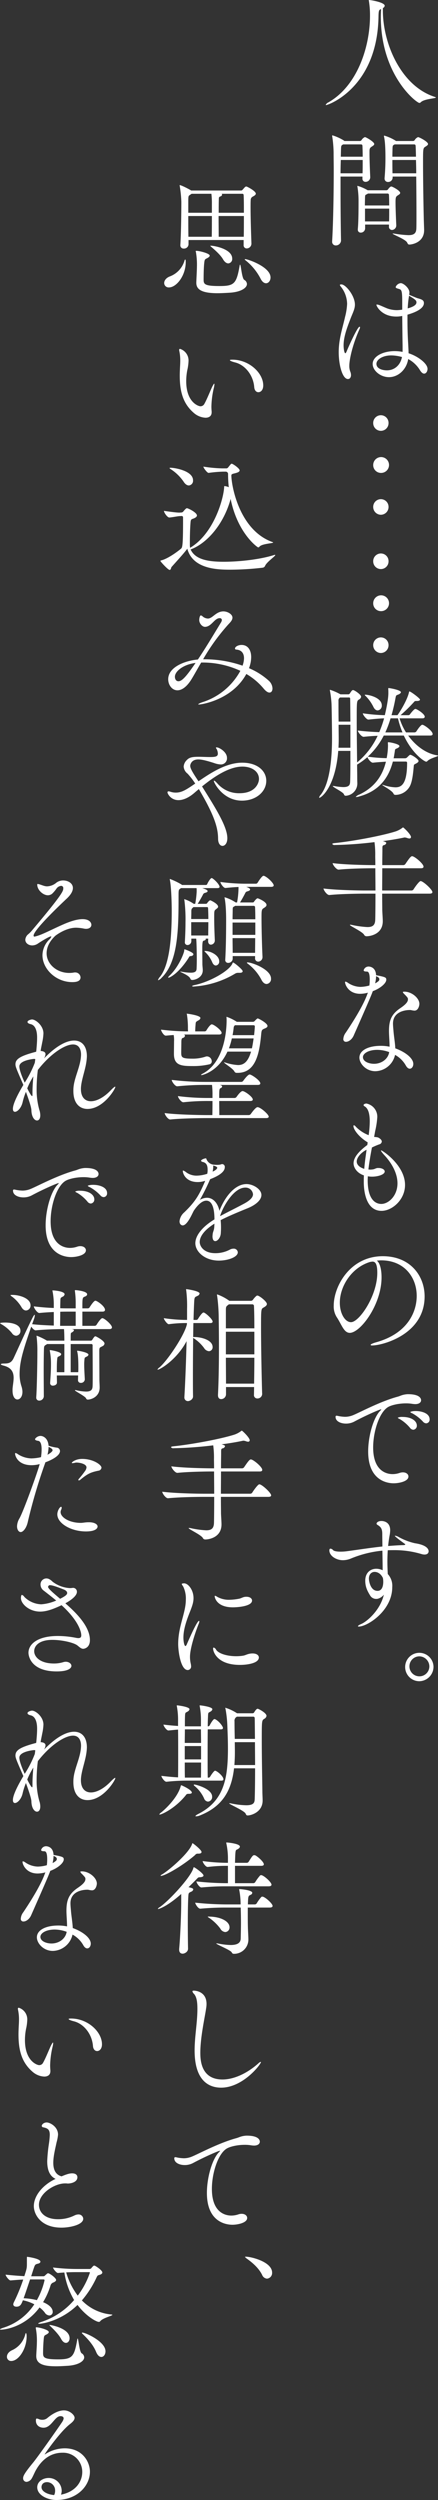 <svg xmlns="http://www.w3.org/2000/svg" width="244.44" height="1392.53" viewBox="0 0 244.44 1392.53">
  <rect x="0" y="0" width="244.44" height="1392.53" fill="#333333" stroke="none"/>
  <defs>
    <style>
      .cls-1 {
        fill: #fff;
        fill-rule: evenodd;
      }
    </style>
  </defs>
  <path id="kisara_img_serif.svg" data-name="kisara/img_serif.svg" class="cls-1" d="M3201.44,4016.42c-0.06,1.47-.13,2.87-0.13,4.27,0,32.76,19.96,48.03,21.52,48.03a1.061,1.061,0,0,0,.75-0.35c1.83-1.96,8.42-2.1,8.42-2.67,0-.13-0.14-0.2-0.54-0.34-18.95-6.03-29-29.83-29-48.1v-1.4a1.7,1.7,0,0,0,1.02-1.26c0-1.96-7.94-3.22-8.76-3.22a0.142,0.142,0,0,0-.13.14,0.873,0.873,0,0,0,.06.35,49.477,49.477,0,0,1,.62,7.98v0.28c0,17.64-7.2,39.13-23.16,48.24a3.214,3.214,0,0,0-1.56,1.4,0.171,0.171,0,0,0,.2.14c1.29,0,28.73-9.81,29.27-49.5C3200.09,4016.98,3200.36,4016.91,3201.44,4016.42Zm19.63,93.31c0.07,7.07.13,14.91,0.13,20.79,0,3.64,0,6.58-.06,8.12-0.07,2.81-1.5,3.72-4.42,3.72a59.165,59.165,0,0,1-7.81-.84,3.762,3.762,0,0,0-.81-0.07c-0.14,0-.2,0-0.2.07,0,0.49,7.33,3.15,8.14,5.04,0.34,0.7.55,1.05,1.23,1.05,1.15,0,8.21-.98,8.21-8.06,0-.98-0.2-5.39-0.2-6.51-0.14-5.81-.41-21-0.41-30.66,0-8.4,0-8.47,1.36-9.31,0.61-.42,1.42-0.84,1.42-1.47,0-1.33-4.95-3.85-5.56-3.85a3.952,3.952,0,0,0-1.84,1.61,1.156,1.156,0,0,1-.95.56h-9.57c-0.14-.14-0.27-0.21-0.34-0.28a25.327,25.327,0,0,0-6.18-2.73c-0.07,0-.14.07-0.14,0.28a1.577,1.577,0,0,0,.07.49c0.68,3.15.75,8.26,0.75,11.83,0,2.66-.07,6.37-0.48,10.99v0.28a1.84,1.84,0,0,0,1.9,1.96,2.488,2.488,0,0,0,2.59-2.38v-0.63h13.17Zm-15.21,27.72a1.764,1.764,0,0,0,1.7,2.04,2.565,2.565,0,0,0,2.37-2.74c-0.13-2.8-.41-9.31-0.41-12.74,0-2.8.21-3.08,1.23-3.78,0.54-.35,1.36-0.77,1.36-1.4,0-1.26-4.35-3.57-4.96-3.57-0.68,0-1.7,1.4-1.77,1.54a1.259,1.259,0,0,1-.95.56h-10.45a23.862,23.862,0,0,0-5.64-2.45,0.114,0.114,0,0,0-.14.14c0,0.14.07,0.21,0.07,0.42a47.005,47.005,0,0,1,.61,7.63c0,3.29,0,11.76-.4,15.75v0.35a1.573,1.573,0,0,0,1.62,1.76,2.424,2.424,0,0,0,2.45-2.32v-2.17h13.31v0.98Zm-14.8-26.81v0.14a1.68,1.68,0,0,0,1.76,1.89,2.573,2.573,0,0,0,2.58-2.66c-0.13-2.59-.41-9.59-0.41-13.16v-0.91c0-1.61.07-2.1,1.23-2.87,0.61-.42,1.42-0.84,1.42-1.47,0-1.19-4.55-3.85-5.23-3.85a3.98,3.98,0,0,0-1.83,1.61,1.156,1.156,0,0,1-.95.56h-8.62c-0.14-.14-0.28-0.21-0.34-0.28a27.634,27.634,0,0,0-6.32-2.87c-0.13,0-.2.07-0.2,0.28a1.577,1.577,0,0,0,.07.49,65.2,65.2,0,0,1,.74,8.82c0,2.94.07,6.3,0.07,9.87,0,12.95-.27,28.84-0.88,39.42v0.21a2,2,0,0,0,2.04,2.24,2.892,2.892,0,0,0,2.91-2.73c-0.13-5.68-.27-17.44-0.27-28.57v-7.07h12.23v0.91Zm28.92-18.83a0.752,0.752,0,0,1,.75.77c0.07,0.91.13,3.08,0.2,6.09h-13.17c0-1.96.07-3.57,0.07-4.34,0.07-1.96.13-1.96,1.22-2.52h10.93Zm0.95,8.68c0.07,2.24.14,4.76,0.14,7.42h-13.24c-0.07-2.59-.07-5.18-0.07-7.42h13.17Zm-30.62-8.68a0.752,0.752,0,0,1,.75.77c0.06,1.47.13,3.71,0.13,6.09h-12.22c0.07-1.68.07-3.15,0.13-4.34,0.07-1.82.14-1.96,1.23-2.52h9.98Zm0.88,8.68c0,2.66,0,5.32-.07,7.42h-12.29c0-2.66.07-5.18,0.14-7.42h12.22Zm14.06,18.69a0.805,0.805,0,0,1,.61.77c0.07,1.54.13,3.64,0.13,5.88h-13.58c0-1.89.07-3.36,0.07-4.13,0.07-1.89.07-1.61,1.22-2.24a1.812,1.812,0,0,0,.41-0.28h11.14Zm0.74,8.4c0,2.38,0,4.9-.06,7.14h-13.45v-7.14h13.51Zm7.27,56.28a23.49,23.49,0,0,1-2.92.28,16.156,16.156,0,0,1-4.69-.7c-1.35-.42-3.66-1.54-4.95-2.03a5.636,5.636,0,0,0-1.56-.42c-0.21,0-.28.07-0.28,0.21,0,0.77,2.99,6.51,11.07,6.51a14.623,14.623,0,0,0,3.33-.35c0.07,6.72.14,13.44,0.2,16.52v3.5a24,24,0,0,0-4.41-.42c-6.72,0-12.29,3.01-12.29,7.14,0,3.72,4.35,7.36,9.1,7.36,5.09,0,9.78-4.13,10.73-10.09a17.1,17.1,0,0,1,6.58,6.23c0.82,1.34,1.63,1.9,2.31,1.9,1.09,0,1.9-1.26,1.9-2.66,0-3.02-5.57-7.15-10.59-8.69,0-1.68-.14-3.43-0.2-5.04-0.21-3.15-.41-7.98-0.41-13.37v-3.08c2.17-.63,9.17-2.73,9.17-6.44,0-1.54-.95-2.03-3.54-2.73-0.88-.28-3.46-1.4-4.68-1.89a9.565,9.565,0,0,0,.14-1.33c0-2.38-3.33-5.18-4.83-5.18a3.453,3.453,0,0,0-2.85,2.17c0,0.49.55,0.7,1.56,0.98,1.7,0.49,2.11.56,2.11,7.49v4.13Zm-30.28,38.65c0.95,0,1.69-.84,1.69-2.24a5.262,5.262,0,0,0-.4-1.89,8.574,8.574,0,0,1-.55-3.3c0-3.08,1.56-11.13,5.57-20.09a3.34,3.34,0,0,0,.41-1.26,0.28,0.28,0,0,0-.27-0.35c-1.16,0-6.32,11.55-7.13,13.58-0.34.84-.61,1.19-0.82,1.19-0.47,0-.95-2.24-0.95-4.41,0-4.69,1.9-9.73,3.67-14.35,1.36-3.64,2.65-5.74,2.65-8.33,0-4.97-5.16-11.27-7.54-11.27-0.07,0-.88,0-0.88.35a4.415,4.415,0,0,0,.74,1.12,15.788,15.788,0,0,1,3.33,9.38,34.746,34.746,0,0,1-1.15,7.28c-1.29,5.88-3.54,12.18-3.54,19.6C3177.81,4214.59,3179.85,4222.51,3182.98,4222.51Zm34.08-46.42c2.99,1.82,4.14,2.52,4.14,3.64,0,0.56,0,2.1-4.89,3.43A62.264,62.264,0,0,1,3217.06,4176.09Zm-3.94,34.16c-0.88,4.55-4.21,7.42-8.42,7.42-2.3,0-5.84-.83-5.84-3.64,0-2.31,3.33-4.69,8.29-4.69A22.848,22.848,0,0,1,3213.12,4210.25Zm-11.78,87.86a4.327,4.327,0,0,0,4.28-4.41,4.28,4.28,0,1,0-8.56,0A4.333,4.333,0,0,0,3201.34,4298.11Zm0-23.31a4.412,4.412,0,1,0-4.28-4.41A4.327,4.327,0,0,0,3201.34,4274.8Zm-4.28-27.72a4.28,4.28,0,1,0,8.56,0A4.282,4.282,0,1,0,3197.06,4247.08Zm4.28,128.03a4.327,4.327,0,0,0,4.28-4.41,4.28,4.28,0,1,0-8.56,0A4.333,4.333,0,0,0,3201.34,4375.11Zm0-23.31a4.412,4.412,0,1,0-4.28-4.41A4.327,4.327,0,0,0,3201.34,4351.8Zm-4.28-27.72a4.28,4.28,0,1,0,8.56,0A4.282,4.282,0,1,0,3197.06,4324.08Zm2.48,83.01a2.581,2.581,0,0,0,2.31-2.8c0-4.34-7.26-5.95-9.16-5.95-0.21,0-.34,0-0.34.07a1.208,1.208,0,0,0,.54.7,22.931,22.931,0,0,1,4.21,5.88C3197.78,4406.46,3198.66,4407.09,3199.54,4407.09Zm15.82,28.49a0.645,0.645,0,0,1,.62.7c0,12.25-3.4,13.65-6.52,13.65a23.7,23.7,0,0,1-6.39-1.18,4.508,4.508,0,0,0-.88-0.22c-0.07,0-.07,0-0.07.08,0,0.34,5.71,3.15,6.32,4.97a1.1,1.1,0,0,0,1.02.56,9.218,9.218,0,0,0,7.94-4.63c1.5-2.59,1.97-7.7,2.31-11.55,0.07-.77.34-0.77,0.95-1.12,1.15-.56,1.7-1.05,1.7-1.61,0-.91-3.67-3.43-4.69-3.43-0.06,0-.27,0-1.69,1.47a1.786,1.786,0,0,1-1.36.49h-6.18c0.27-1.12.41-2.24,0.61-3.43,0.2-1.33.07-1.61,0.95-1.96s1.7-.84,1.7-1.4c0-1.12-5.09-2.17-6.25-2.17-0.14,0-.2.07-0.2,0.35v0.21c0,0.28.06,0.77,0.06,1.33a37.838,37.838,0,0,1-.74,7,89.719,89.719,0,0,1-10.53-.84,40.9,40.9,0,0,0,8.9-11.76h11.2c4.89,10.36,11.61,14.56,12.5,14.56a0.912,0.912,0,0,0,.67-0.35c1.5-1.61,5.91-2.52,5.91-2.94,0-.14-0.2-0.21-0.61-0.28-6.04-.98-11.88-5.25-16.02-10.99h12.29c1.08,0,1.35-.42,1.35-0.84,0-1.75-4.75-5.18-5.77-5.18-0.88,0-2.92,3.08-3.26,3.64a1.368,1.368,0,0,1-1.08.63h-4.76a32.584,32.584,0,0,1-3.59-7.84h12.76c1.02,0,1.29-.49,1.29-0.91,0-1.54-4.41-4.34-5.23-4.34-0.68,0-2.44,2.24-2.92,2.87a1.139,1.139,0,0,1-.95.63h-4.41a85.4,85.4,0,0,0,7.2-7c0.54-.56.61-0.91,1.42-0.91h0.61c1.09,0,1.63-.35,1.63-0.77,0-.7-5.16-4.55-5.9-4.55-0.14,0-.14.14-0.28,0.63-0.88,3.85-4.41,9.87-6.38,12.6h-3.33a97.588,97.588,0,0,0,2.24-9.66c0.28-1.4.34-1.4,1.5-1.82,1.02-.42,1.49-0.91,1.49-1.33,0-1.19-6.11-2.31-6.86-2.31-0.06,0-.2,0-0.2.49,0.07,0.63.07,1.47,0.07,2.38,0,4.06-1.77,11.34-1.97,12.25a100.463,100.463,0,0,1-12.29-1.05c0,0.84,2.04,3.5,3.12,3.5h0.07c3.8-.42,6.38-0.63,8.69-0.7a56.959,56.959,0,0,1-2.71,7.7c-3.67-.14-8.08-0.42-11.95-0.91,0,0.84,2.03,3.5,3.19,3.5h0.06c2.79-.28,5.44-0.49,7.81-0.56a42.858,42.858,0,0,1-11.47,14.84c-0.07-6.79-.21-16.03-0.21-23.17,0-11.06,0-11.06,1.29-11.9a2.067,2.067,0,0,0,1.16-1.54c0-1.19-3.74-3.71-4.48-3.71-0.41,0-.75.21-1.84,1.96a1.038,1.038,0,0,1-.81.42h-4.41a29.959,29.959,0,0,0-5.78-2.52,0.15,0.15,0,0,0-.13.14,1.04,1.04,0,0,0,.07.42,59.591,59.591,0,0,1,.88,7.35c0.13,4.48.27,15.54,0.27,19.25,0,12.18-1.49,25.27-6.31,31.3a3.335,3.335,0,0,0-.89,1.54,0.151,0.151,0,0,0,.14.14c1.02,0,8.96-5.95,10.52-26.12h6.79c0,7.07,0,13.51-.13,16.94-0.07,1.75-.27,3.23-3.87,3.23a32.847,32.847,0,0,1-4.89-.56,2.488,2.488,0,0,0-.68-0.07c-0.2,0-.27,0-0.27.07,0,0.62,5.63,3.22,6.24,4.55a1,1,0,0,0,.89.84,6.834,6.834,0,0,0,6.58-6.86v-0.29c-0.06-1.12-.06-2.94-0.06-3.92,0-1.47-.07-3.71-0.07-6.3a36.842,36.842,0,0,0,5.77-4.2c0.27,1.05,1.97,3.15,2.99,3.15h0.07c1.9-.21,4.68-0.42,7.26-0.56-2.1,8.61-6.99,14.64-14.94,18.35a4.4,4.4,0,0,0-1.9,1.26c0,0.07.14,0.07,0.27,0.07a6.045,6.045,0,0,0,1.77-.35c10.52-2.87,16.16-9.74,18.67-19.4h7.33Zm-11.54-16.24a58.213,58.213,0,0,0,2.92-7.84h4.14a47.57,47.57,0,0,0,2.52,7.84h-9.58Zm-26.07-6.02c-0.07-4.41-.07-9.03-0.07-11.48a2.014,2.014,0,0,1,.68-1.82l0.2-.14h4.89a0.617,0.617,0,0,1,.75.63c0.07,2.31.07,7.07,0.13,12.81h-6.58Zm6.58,14.56h-6.65c0.07-1.54.13-3.15,0.13-4.69,0-1.82-.06-4.83-0.06-8.12h6.58v12.81Zm44.28,81.27c1.15,0,1.49-.42,1.49-0.84,0-1.4-5.16-6.16-6.59-6.16-0.74,0-2.99,3.08-3.94,4.62a1.379,1.379,0,0,1-1.15.63h-16.36c0-3.99.06-8.47,0.06-12.39h21.6c1.15,0,1.42-.42,1.42-0.91,0-1.61-5.02-5.81-6.38-5.81-0.75,0-1.83,1.54-3.74,4.34a1.482,1.482,0,0,1-1.15.63h-11.75c0-3.92.07-7,.07-7.98v-1.4c0-1.12.07-1.54,0.82-1.75a1.644,1.644,0,0,0,1.35-1.19c0-.35-0.4-0.63-1.9-1.05,4.69-.63,8.76-1.33,11.68-1.96a1.488,1.488,0,0,1,.55-0.07,4.335,4.335,0,0,1,1.29.28,3.843,3.843,0,0,0,1.15.28,0.854,0.854,0,0,0,1.02-.77c0-1.47-4.14-5.39-4.42-5.39a1.174,1.174,0,0,0-.47.28,12.986,12.986,0,0,1-3.94,2.03c-8.15,2.52-24.17,5.46-33.95,6.44-0.81.07-1.15,0.28-1.15,0.49a1.444,1.444,0,0,0,1.42.56,215.447,215.447,0,0,0,22.14-1.61,52.931,52.931,0,0,1,.41,7.84c0,0.7.06,2.52,0.06,4.97h-0.74c-3.81,0-16.37-.21-23.09-1.12,0,0.91,2.04,3.64,3.33,3.64h0.06c5.91-.63,15.69-0.77,19.36-0.77h1.08c0,3.57.07,8.05,0.07,12.39h-5.63c-3.94,0-16.37-.21-23.36-1.12,0,0.91,1.9,3.64,3.19,3.64h0.07c6.11-.63,15.95-0.77,19.76-0.77h5.97c0,6.93-.07,13.23-0.13,14.7-0.14,2.94-1.5,3.92-4.35,3.92a53.315,53.315,0,0,1-8.62-1.18,7.366,7.366,0,0,0-.89-0.15,0.271,0.271,0,0,0-.27.15c0,0.56,6.79,3.64,7.88,5.39a1.517,1.517,0,0,0,1.36.91c2.1,0,9.1-1.12,9.1-8.41,0-1.54-.28-5.11-0.28-6.51,0-1.33-.06-4.69-0.06-8.82h26.55Zm-31.78,54.32c4.21-1.54,7.53-4.41,7.53-6.37,0-1.33-.61-1.54-5.7-2.52-0.2-4.76-3.87-4.83-4.21-4.83a2.831,2.831,0,0,0-2.72,2.1c0,0.49.62,0.7,1.7,0.7,0.61,0,1.7.07,1.7,4.55a28.645,28.645,0,0,1-.2,3.22,20.219,20.219,0,0,1-5.03.77,12.855,12.855,0,0,1-6.99-2.31,3.668,3.668,0,0,0-1.29-.63c-0.14,0-.27.07-0.27,0.35,0,1.33,1.96,6.44,8.42,6.44a16.879,16.879,0,0,0,4.34-.63c-0.07.28-.27,0.56-0.34,0.84-2.44,6.79-8.55,16.24-12.02,21.42a6.412,6.412,0,0,0-1.36,3.5,1.407,1.407,0,0,0,1.5,1.61c1.36,0,3.26-1.19,4.28-3.5C3195.33,4567.46,3196.15,4565.36,3196.83,4563.47Zm12.42,35.49a15.345,15.345,0,0,1,5.91,5.74c0.75,1.4,1.56,1.96,2.31,1.96,1.09,0,1.97-1.19,1.97-2.66,0-3.15-4.42-6.65-10.05-8.68-0.14-3.15-.82-6.93-1.02-9.8-0.14-1.54-.27-2.87-0.27-3.99,0-6.86,7.2-7.56,9.3-7.56a2.933,2.933,0,0,1,.88.07,9.7,9.7,0,0,0,1.84.28c2.03,0,2.71-2.73,2.71-3.78,0-3.15-4.21-6.79-8.35-6.79-0.61,0-.88.07-0.88,0.28a3.5,3.5,0,0,0,.95,1.19c1.9,1.96,1.9,2.1,1.9,2.87,0,1.61-1.9,3.22-4.14,4.76-5.03,3.36-6.45,6.79-6.45,12.81,0,2.59.34,5.81,0.34,8.75a23.379,23.379,0,0,0-4.96-.49c-6.79,0-11.88,2.45-11.88,6.58,0,3.29,3.66,7.56,8.89,7.56A11.541,11.541,0,0,0,3209.25,4598.96Zm-10.59-43.82c0.75,0.28,1.83.77,1.83,1.68a1.387,1.387,0,0,1-.47,1.05,8.584,8.584,0,0,1-1.9,1.26A18.042,18.042,0,0,0,3198.66,4555.14Zm7.33,42.28c-0.61,3.85-4.27,6.51-8.48,6.51-2.72,0-6.18-1.19-6.18-3.71,0-2.03,3.05-4.06,8.01-4.06A19.659,19.659,0,0,1,3205.99,4597.42Zm-12.22,51.73c-5.02,3.71-7.67,7.07-7.67,10.22,0,2.03,1.49,5.25,5.77,6.72-0.07,1.19-.07,2.38-0.07,3.57,0,2.17.07,16.18,9.92,16.18,5.9,0,13.1-6.17,13.1-14.43,0-10.99-12.63-19.25-13.31-19.25-0.07,0-.13,0-0.13.07,0,0.42,1.08,1.68,1.97,2.66,4.41,4.76,7.26,10.36,7.26,15.61,0,7-5.02,11.49-9.03,11.49-2.38,0-7.6-1.34-7.6-13.24,0-.7.06-1.47,0.06-2.17a12.623,12.623,0,0,0,2.38.21c3.39,0,7.06-1.19,7.06-2.87,0-1.05-1.42-1.96-3.53-1.96h-0.47c-0.89.07-1.63,0.63-2.52,0.77a11.742,11.742,0,0,1-1.56.14c-0.34,0-.68-0.07-1.02-0.07,0.48-4.13,1.22-8.33,1.97-12.25a39.8,39.8,0,0,1,4.08-1.75,1.78,1.78,0,0,0,1.42-1.54c0-.77-0.68-1.61-2.1-2.31a10.288,10.288,0,0,0-2.18-.28c0.21-1.19.41-2.38,0.62-3.43a46.942,46.942,0,0,0,1.15-7.63,7.5,7.5,0,0,0-6.11-7.56c-0.34,0-1.56.28-1.56,0.91a1.046,1.046,0,0,0,.68.7c2.24,1.4,2.78,4.9,2.78,8.33a55.242,55.242,0,0,1-.61,7.7,20.2,20.2,0,0,1-7.2-4.76,1.855,1.855,0,0,0-1.02-.77,0.353,0.353,0,0,0-.27.42c0,2.1,3.26,6.3,7.95,9.1Zm-1.7,13.3c-4-1.26-4.21-3.43-4.21-4.06,0-2.52,2.86-5.32,5.5-6.58C3192.89,4655.24,3192.35,4658.81,3192.07,4662.45Zm7,51.1c0.81-.07,1.63-0.14,2.44-0.14,12.9,0,19.83,9.45,19.83,19.81,0,8.68-4.82,20.86-22.68,25.84-1.97.55-3.06,1.12-3.06,1.47a0.974,0.974,0,0,0,.96.28c5.56,0,29.19-6.03,29.19-27.31,0-11.41-7.94-22.4-23.35-22.4-18.34,0-27.37,16.87-27.37,27.51a11.119,11.119,0,0,0,1.63,6.37c2.78,4.13,4.01,8.82,7.33,8.82,5.84,0,17.73-15.61,17.73-30.94C3201.72,4718.38,3200.77,4714.81,3199.07,4713.55Zm-14.4,34.3c-3.26,0-6.24-4.69-6.24-10.85,0-9.17,6.58-19.67,17.04-22.75a1.628,1.628,0,0,0,.54-0.07,2.488,2.488,0,0,1,.68-0.07c1.5,0,2.65,1.19,2.65,6.23C3199.34,4733.22,3189.22,4747.85,3184.67,4747.85Zm41.97,56.35a2.057,2.057,0,0,0,1.9-2.24c0-3.36-4.42-4.62-7.81-4.62-1.83,0-2.99.42-2.99,0.56a2.2,2.2,0,0,0,1.09.7,23.2,23.2,0,0,1,6.04,4.69A2.54,2.54,0,0,0,3226.64,4804.2Zm-7.2,3.57a2.2,2.2,0,0,0,1.97-2.38c0-2.24-2.58-4.76-8.01-4.76a5.7,5.7,0,0,0-2.65.42,1.889,1.889,0,0,0,1.02.7,22.051,22.051,0,0,1,5.84,4.97A2.524,2.524,0,0,0,3219.44,4807.77Zm-2.72,26.04c0-1.26-1.22-2.31-3.05-2.31a5.434,5.434,0,0,0-1.77.28,12.316,12.316,0,0,1-4,.7c-2.04,0-10.87-.56-10.87-14.84,0-9.03,3.53-19.88,8.49-22.61,1.9-1.05,5.84-1.96,9.78-1.96a20.437,20.437,0,0,1,3.66.28,13.059,13.059,0,0,0,1.56.14c2.25,0,3.26-1.05,3.26-2.17s-1.01-3.36-7.26-3.36h-0.34c-2.99.21-4.07,1.05-5.5,1.4-10.32,2.8-22.2,9.38-25.4,10.5a11.925,11.925,0,0,1-3.93.7,23.172,23.172,0,0,1-3.33-.35,12.8,12.8,0,0,0-1.43-.28,0.581,0.581,0,0,0-.54.7c0,2.38,2.78,3.71,5.84,3.71a9.842,9.842,0,0,0,4.48-1.05c6.65-3.57,14.46-6.93,15.14-6.93a0.069,0.069,0,0,1,.07.07,3.465,3.465,0,0,1-.81.98c-3.6,3.85-6.52,13.86-6.52,22.47,0,16.52,11.06,17.71,14.26,17.71C3211.22,4837.59,3216.72,4836.61,3216.72,4833.81Zm-13.71,65.8c-1.97,8.61-9.37,14.99-12.7,16.39-1.22.49-1.77,0.98-1.77,1.19,0,0.14.14,0.21,0.48,0.21,4.75,0,18.67-8.76,18.67-21.99a9.667,9.667,0,0,0-2.51-7.28c-0.07-1.68-.2-4.13-0.2-7,0-1.89.06-3.99,0.2-6.23,1.15-.07,2.31-0.07,3.39-0.07a52.066,52.066,0,0,1,15.42,2.17,5.716,5.716,0,0,0,1.76.28c1.43,0,2.24-.77,2.24-1.82,0-.84-0.54-3.43-7.67-4.48a33.941,33.941,0,0,1-9.1-3.5,4.836,4.836,0,0,0-1.9-.7c-0.13,0-.2,0-0.2.07,0,0.49,5.57,4.48,5.57,4.48a0.541,0.541,0,0,1,.27.28c0,0.21-.34.42-1.09,0.42-2.92.07-5.7,0.28-8.49,0.49,0.21-1.96.48-4.06,0.89-6.23a17.765,17.765,0,0,0,.27-2.45c0-4.9-3.87-5.25-4.89-5.25-1.97,0-2.72.98-2.72,1.47a0.848,0.848,0,0,0,.55.7c1.56,1.05,2.64,1.75,2.64,5.04,0,2.38.07,4.76,0.07,7-6.65.7-13.17,1.75-20.03,2.66a26.586,26.586,0,0,1-3.33.21c-2.03,0-3.6-.28-4.14-0.84a2.387,2.387,0,0,0-1.42-.84c-0.41,0-.68.28-0.68,0.98,0,3.08,3.87,5.46,7.53,5.46a11.843,11.843,0,0,0,4.62-.98,61.013,61.013,0,0,1,17.45-4.34c0.07,4.27.14,8.12,0.14,10.92a8.186,8.186,0,0,0-3.53-.84c-3.26,0-6.18,2.17-6.18,6.65,0,3.64,1.36,6.02,2.78,8.33a3.847,3.847,0,0,0,3.26,1.82,4.04,4.04,0,0,0,.88-0.07A6.423,6.423,0,0,0,3203.01,4899.61Zm-0.55-9.31a10.684,10.684,0,0,1,.21,2.1c0,2.03-.48,5.11-3.19,5.11-4.08,0-4.83-5.74-4.83-6.79,0-2.52,1.5-3.78,3.2-3.78C3198.46,4886.94,3200.9,4887.08,3202.46,4890.3Zm28.25,49.42a7.913,7.913,0,1,0-7.88,8.12A8.068,8.068,0,0,0,3230.71,4939.72Zm-2.31,0a5.568,5.568,0,1,1-5.57-5.74A5.68,5.68,0,0,1,3228.4,4939.72Zm-103.65-791.91a1.734,1.734,0,0,0,1.7,1.96,2.706,2.706,0,0,0,2.65-2.59v-0.14c-0.14-4.13-.48-13.51-0.48-20.09,0-1.54,0-3.01.07-4.13a2.076,2.076,0,0,1,1.22-1.96c0.75-.42,1.63-0.91,1.63-1.61,0-1.47-4.89-3.99-5.29-3.99a1.184,1.184,0,0,0-.68.28c-0.41.35-.95,1.05-1.43,1.54a0.977,0.977,0,0,1-.88.42h-27.77c-0.95-.63-5.5-3.01-6.39-3.01-0.06,0-.06.07-0.06,0.14a1.421,1.421,0,0,0,.06.42,66.954,66.954,0,0,1,.89,8.75c0,4.97-.14,17.57-0.55,23.87v0.21a1.776,1.776,0,0,0,1.91,1.96,2.507,2.507,0,0,0,2.64-2.24v-2.52h30.76v2.73Zm12.5,21.35c1.36,0,2.51-1.4,2.51-3.22,0-5.95-12.77-10.22-14.06-10.22a0.319,0.319,0,0,0-.34.14,0.814,0.814,0,0,0,.41.49,31.517,31.517,0,0,1,8.35,10.08C3135.07,4168.4,3136.23,4169.16,3137.25,4169.16Zm-21.05-11.06a2.437,2.437,0,0,0,2.17-2.66c0-5.53-10.39-7.21-11.95-7.21-0.2,0-.27,0-0.27.07a2.268,2.268,0,0,0,.75.77c2.1,1.82,5.02,4.41,6.38,6.79C3114.23,4157.47,3115.31,4158.1,3116.2,4158.1Zm10.39,11.48a2.777,2.777,0,0,0-1.5-2.31c-1.36-.84-1.83-8.47-2.31-8.47-0.13,0-.2.14-0.27,0.63-1.76,10.02-2.99,11.28-11.27,11.28-8.08,0-8.83-.99-8.83-3.44,0-2.87.07-6.93,0.34-9.31,0.21-2.24.48-2.17,1.7-2.8,0.88-.49,1.36-0.91,1.36-1.4,0-1.26-5.84-2.66-7.4-2.66-0.27,0-.41,0-0.41.21a3.149,3.149,0,0,0,.14.56,41.613,41.613,0,0,1,.54,8.12c0,1.61-.27,6.58-0.34,8.61v0.29c0,3.29,2.24,5.81,11.81,5.81,2.11,0,4.55-.14,6.93-0.28C3123.4,4174,3126.59,4171.69,3126.59,4169.58Zm-43.53,1.9c4.21,0,9.37-6.59,9.37-14.08,0-.63,0-1.47-0.27-1.47a0.775,0.775,0,0,0-.41.63,13.429,13.429,0,0,1-8.08,8.75c-2.24.84-3.26,2.38-3.26,3.72A2.469,2.469,0,0,0,3083.06,4171.48Zm41.08-52.16a0.684,0.684,0,0,1,.61.7c0.14,2.38.14,5.95,0.14,9.87h-14.06c0-2.66,0-5.25.07-7.63,0-.98.14-1.19,0.88-1.47a1.215,1.215,0,0,0,.95-0.98,0.545,0.545,0,0,0-.33-0.49h11.74Zm0.75,12.39c0,3.85,0,7.98-.07,11.55h-13.99c0-3.71-.06-7.7-0.06-11.55h14.12Zm-17.86-1.82h-13.17v-7.14c0.07-2.24.07-2.24,1.15-2.94,0.27-.21.55-0.35,0.68-0.49h11.07a45.745,45.745,0,0,1,.27,5.67v4.9Zm0,1.82c0,3.85,0,7.7-.07,11.55h-13.03c-0.07-3.85-.07-7.84-0.07-11.55h13.17Zm25.94,98.14c1.36,0,2.72-1.26,2.72-3.78,0-6.93-7.88-14.35-17.25-14.35-0.88,0-1.36.07-1.36,0.28,0,0.28.95,0.77,2.92,1.26,5.57,1.4,10.12,7.07,10.66,13.72C3130.8,4228.94,3131.88,4229.85,3132.97,4229.85Zm-43.73-24.15a0.52,0.52,0,0,0-.47.63,4.964,4.964,0,0,0,.13.84,25.027,25.027,0,0,1,.48,5.25c0,1.12-.07,2.38-0.14,3.57-0.07,1.61-.14,3.15-0.14,4.62,0,9.31,2.04,15.82,7.95,20.86a10.679,10.679,0,0,0,6.45,2.59c1.9,0,3.4-.91,3.4-3.01v-0.42c-0.07-.84-0.14-1.68-0.14-2.87a48.463,48.463,0,0,1,1.29-10.01,12.907,12.907,0,0,0,.41-2.38,0.273,0.273,0,0,0-.14-0.28c-0.13,0-.54.56-1.29,2.1-1.22,2.66-2.85,6.79-4.21,9.17a2.451,2.451,0,0,1-2.17,1.33c-1.09,0-7.95-2.17-7.95-14a32.162,32.162,0,0,1,.61-6.16,26.6,26.6,0,0,0,.68-4.9A6.8,6.8,0,0,0,3089.24,4205.7Zm4.96,76.09a2.611,2.611,0,0,0,2.31-2.87c0-5.32-10.26-7-12.57-7-0.34,0-.54.07-0.54,0.21a1.063,1.063,0,0,0,.41.42,25.42,25.42,0,0,1,7.4,7.07C3092.16,4281.16,3093.25,4281.79,3094.2,4281.79Zm1.02,35.63c9.64-3.64,18.67-14.77,22.27-28.14,3.87,19.11,14.94,27.02,15.41,27.02a1.027,1.027,0,0,0,.68-0.42c1.36-1.68,7.61-1.82,7.61-2.31,0-.14-0.14-0.21-0.41-0.28-18.54-6.65-22.88-31.5-22.88-37.1,0-.98,1.29-0.91,2.98-1.47,0.89-.28,1.63-0.7,1.63-1.33,0-1.12-3.8-3.71-4.41-3.71-0.34,0-.41.07-1.97,2.03a1.371,1.371,0,0,1-.88.56h-2.52a76.944,76.944,0,0,1-10.45-.98c0,0.7,2.17,3.57,2.92,3.5a73.2,73.2,0,0,1,8.01-.7h1.56a1.328,1.328,0,0,1,1.29,1.12,67.105,67.105,0,0,0,.41,7.56,7.232,7.232,0,0,0-2.31-.63c-0.27,0-.27.14-0.27,0.42-0.27,6.51-5.7,26.04-19.01,33.95a11.37,11.37,0,0,1-.14-1.26v-2.03c0-3.64.14-8.47,0.41-11.2,0.13-1.61.88-1.47,1.83-1.89,0.68-.28,1.7-0.84,1.7-1.61,0-1.68-4.89-4.06-5.57-4.06-0.2,0-.54,0-1.97,1.75a1.484,1.484,0,0,1-1.08.63l-1.09.07h-0.2c-1.57,0-6.25-.63-8.49-0.98,0,0.98,1.9,3.71,2.99,3.71h0.06c1.29-.07,4.42-0.7,5.57-0.77l1.22-.07a0.744,0.744,0,0,1,.82.77v1.75c0,14.63-.41,15.05-1.22,15.75-3.13,2.59-7.95,5.75-10.94,6.44a0.466,0.466,0,0,0-.47.36c0,0.28,4.21,4.97,5.16,4.97,0.68,0,.81-1.33,1.02-1.61,2.99-3.36,7.2-7.92,8.82-10.23,3.13,11.63,17.39,11.7,24.38,11.7a160.843,160.843,0,0,0,17.79-1.12,1.77,1.77,0,0,0,1.29-1.12c0.95-2.1,5.64-5.26,5.64-5.89a0.176,0.176,0,0,0-.21-0.14,3.322,3.322,0,0,0-.81.21c-7.67,2.38-19.01,3.65-27.77,3.65-8.63,0-15.89-1.2-18.47-6.87h0.07Zm31.03,69.37a36.484,36.484,0,0,1,9.71,8.19c1.29,1.54,2.37,2.17,3.19,2.17,1.08,0,1.7-.98,1.7-2.31a6.135,6.135,0,0,0-2.04-4.27,39.014,39.014,0,0,0-11.07-7,17.621,17.621,0,0,0,1.22-6.16c0-3.99-1.9-6.79-5.36-6.79-1.9,0-3.67.98-3.67,2.03a0.679,0.679,0,0,0,.75.56c2.92,0.21,4.28,2.1,4.28,4.83a12.548,12.548,0,0,1-.82,4.13,65.186,65.186,0,0,0-21.39-3.57h-0.61a112.969,112.969,0,0,1,13.85-19.18c0.95-1.05,2.52-2.45,2.52-3.99,0-1.96-2.79-3.5-5.03-3.5-4.21,0-6.04,3.99-8.69,3.99a4.775,4.775,0,0,1-2.85-1.12,2.105,2.105,0,0,0-1.02-.63c-0.75,0-.95,2.03-0.95,2.59,0,1.82,1.63,3.78,3.19,3.78,3.6,0,5.3-4.83,8.15-4.83a1.1,1.1,0,0,1,1.29.98,3.034,3.034,0,0,1-.48,1.4c-4.27,7-8.69,14.42-12.9,20.65-7.2.63-16.57,4.2-16.57,10.99,0,3.15,2.11,6.16,5.16,6.16,2.25,0,5.1-1.68,7.88-6.23,1.63-2.66,3.33-5.81,5.37-9.24h0.54a49.876,49.876,0,0,1,21.32,4.62,36.726,36.726,0,0,1-20.44,17.23c-2.04.63-3.05,1.19-3.05,1.4,0,0.07.13,0.14,0.4,0.14C3101.06,4403.81,3118.3,4401.36,3126.25,4386.79Zm-28.32-6.16c-5.02,7.35-7.54,10.22-9.57,10.22-1.29,0-1.97-1.19-1.97-2.52C3086.39,4385.39,3090.87,4381.54,3097.93,4380.63Zm3.6,68.81c6.32-5.11,14.87-11.06,22.54-11.06,5.1,0,9.24,2.59,9.24,6.93,0,2.03-1.77,7.91-10.93,7.91a15.905,15.905,0,0,1-12.29-5.46c-0.89-.98-1.5-1.54-1.84-1.54a0.178,0.178,0,0,0-.13.21c0,0.84,5.02,10.92,15.68,10.92,7.95,0,13.58-5.04,13.58-11.06,0-5.32-4.68-10.08-13.44-10.08s-17.25,5.46-24.38,10.36c-3.8-5.6-4.62-7.42-4.62-8.61,0-.77.68-3.57,4.49-3.57,1.97,0,4.75.7,8.89,2.03a12.245,12.245,0,0,0,3.67.77,3.4,3.4,0,0,0,3.46-3.71c0-3.22-4.28-5.81-5.77-5.81-0.27,0-.41.07-0.41,0.21a3.573,3.573,0,0,0,.48.84,5.918,5.918,0,0,1,.61,2.45c0,1.61-1.36,1.89-4.35,1.89-1.97,0-4.41-.14-6.45-0.14-3.46,0-5.16.35-6.52,1.82a5.575,5.575,0,0,0-1.76,3.64,5.415,5.415,0,0,0,2.17,3.92,40.194,40.194,0,0,1,4.28,5.53c-5.3,3.64-7.61,5.04-10.87,5.04a9.114,9.114,0,0,1-2.98-.49,3.358,3.358,0,0,0-.95-0.21,0.553,0.553,0,0,0-.68.56c0,0.77,1.9,4.34,6.11,4.34,2.85,0,5.97-1.54,8.83-3.99,0.81-.7,1.62-1.4,2.58-2.17,0.4,0.63.67,1.19,1.01,1.75,8.22,14.14,9.65,20.44,9.71,25.83,0,2.8,1.23,4.06,2.45,4.06,1.36,0,2.71-1.47,2.71-4.27,0-6.16-5.97-15.82-12.83-26.81C3102.41,4450.84,3102.01,4450.14,3101.53,4449.44Zm29.61,95.55a1.764,1.764,0,0,0,1.76,2.03,2.5,2.5,0,0,0,2.38-2.52v-0.14c-0.27-5.39-.55-15.54-0.55-21.42,0-4.55,0-5.04,1.36-5.81,0.61-.42,1.43-0.91,1.43-1.68,0-1.82-4.69-3.71-4.96-3.71-0.68,0-1.9,1.75-1.97,1.82a0.778,0.778,0,0,1-.74.49h-7.13c0.95-1.47,1.97-3.36,2.85-5.04a1.675,1.675,0,0,1,1.22-1.12c1.09-.28,1.56-0.63,1.56-1.05,0-.35-0.34-0.84-2.17-1.47h13.92c1.09,0,1.43-.42,1.43-0.84,0-1.12-3.2-4.41-5.3-5.25a0.848,0.848,0,0,0-.41-0.07c-0.75,0-2.51,2.59-3.26,3.85a1.263,1.263,0,0,1-.88.56h-6.11a109.177,109.177,0,0,1-13.79-.98c0,0.77,1.7,3.36,2.79,3.36h0.07c3.39-.35,5.43-0.49,7.26-0.56a47.683,47.683,0,0,1-.81,8.61h-0.82l-0.07-.07a23,23,0,0,0-5.97-2.8,0.114,0.114,0,0,0-.14.14c0,0.14.07,0.21,0.07,0.42,0.14,0.63.82,4.06,0.82,12.04,0,5.39-.07,15.05-0.48,21.91v0.21a1.566,1.566,0,0,0,1.63,1.82,2.475,2.475,0,0,0,2.51-2.24v-1.54h12.5v1.05Zm6.45,14.49a2.757,2.757,0,0,0,2.44-3.01c0-5.11-10.59-9.03-13.1-9.03-0.21,0-.34.07-0.34,0.21a0.667,0.667,0,0,0,.34.42,26.827,26.827,0,0,1,7.67,8.89C3135.48,4558.78,3136.57,4559.48,3137.59,4559.48Zm-32.66-23.94c0,1.4.74,2.03,1.56,2.03a2.318,2.318,0,0,0,2.17-2.45v-0.14c-0.2-4.48-.34-8.82-0.34-12.25,0-4.06,0-4.13,1.02-4.9,0.47-.42,1.15-0.77,1.15-1.4,0-1.68-4.21-3.57-4.34-3.57a0.615,0.615,0,0,0-.48.21,4.678,4.678,0,0,0-1.15,1.19,0.969,0.969,0,0,1-.75.56h-4.68c0.95-1.4,2.03-3.36,2.92-5.04a1.61,1.61,0,0,1,1.15-1.05c1.09-.28,1.49-0.63,1.49-0.98,0-.7-1.69-1.26-2.98-1.68h8.48c0.89,0,1.16-.35,1.16-0.7,0-1.19-2.72-4.06-4.14-4.83a0.408,0.408,0,0,0-.27-0.07c-0.62,0-1.97,2.17-2.45,3.29a0.9,0.9,0,0,1-.61.56h-13.51a1.822,1.822,0,0,0-.41-0.35,40.214,40.214,0,0,0-6.32-3.01c-0.06,0-.06.07-0.06,0.14a1.58,1.58,0,0,0,.06.49c0.75,3.71,1.02,12.32,1.02,17.29,0,13.72-1.02,29.61-6.52,36.54a4.916,4.916,0,0,0-1.15,1.89c0,0.07.07,0.07,0.14,0.07a4.619,4.619,0,0,0,1.9-1.4c9.3-9.03,9.44-27.37,9.44-45.99,0-3.01.13-3.01,0.88-3.57,0.13-.14.34-0.21,0.47-0.35h8.7a10.4,10.4,0,0,1,.06,1.4,13.828,13.828,0,0,1-.06,1.54,47.474,47.474,0,0,1-.75,5.81h-0.82l-0.13-.07a19.25,19.25,0,0,0-5.09-2.52c-0.07,0-.07,0-0.07.14a1.232,1.232,0,0,0,.07.42,86.22,86.22,0,0,1,.61,12.39c0,2.66-.07,6.02-0.34,10.64v0.21a1.481,1.481,0,0,0,1.49,1.75,2.193,2.193,0,0,0,2.11-2.17v-1.4h2.71c0.27,2.17.34,10.15,0.34,11.55,0,2.38-.07,4.55-0.13,5.46-0.14,1.47-1.23,1.96-3.26,1.96a26.337,26.337,0,0,1-4.69-.49,10.007,10.007,0,0,0-1.02-.14c-0.07,0-.13,0-0.13.07,0,0.28,4.75,1.89,5.63,3.85a1.025,1.025,0,0,0,1.02.77c1.83,0,5.91-1.47,5.91-5.39,0-1.05-.21-2.52-0.21-3.43,0-1.05-.06-6.44-0.06-8.89,0-3.85.4-4.06,0.68-4.13,0.88-.21,1.29-0.56,1.29-0.91a0.531,0.531,0,0,0-.14-0.28h1.49Zm4.34,13.65a2.154,2.154,0,0,0,1.84-2.38c0-3.29-4.76-5.74-7.95-5.74a0.257,0.257,0,0,0-.27.14,1.45,1.45,0,0,0,.41.49,16.957,16.957,0,0,1,3.87,5.53C3107.71,4548.63,3108.52,4549.19,3109.27,4549.19Zm14.94,3.15c0-.91-4.75-4.83-5.36-4.83-0.21,0-.21.21-0.34,0.49-1.77,4.27-12.84,10.36-20.99,12.04-1.08.21-1.56,0.49-1.56,0.63a1.326,1.326,0,0,0,1.09.21,51.068,51.068,0,0,0,22.88-7.14,3.17,3.17,0,0,1,1.84-.49h0.88C3123.67,4553.25,3124.21,4552.9,3124.21,4552.34Zm-27.5-9.45c0-1.05-4.69-2.73-4.89-2.73s-0.2.21-.2,0.49c0,1.54-3.33,9.73-8.35,14.28a2.007,2.007,0,0,0-.62.84,0.186,0.186,0,0,0,.21.21c0.54,0,5.5-2.17,11.27-11.2a1.108,1.108,0,0,1,1.09-.84C3096.23,4543.87,3096.71,4543.38,3096.71,4542.89Zm33.81-26.95a0.8,0.8,0,0,1,.62.77c0.06,1.33.13,3.78,0.13,6.72h-12.7c0-2.17.07-3.92,0.07-5.04,0-1.75.14-1.68,0.75-2.03a5.366,5.366,0,0,0,.61-0.42h10.52Zm0.75,16.17h-12.7v-6.86h12.7v6.86Zm-0.07,1.82c0,2.8-.06,5.6-0.06,8.19h-12.5c0-2.59-.07-5.39-0.07-8.19h12.63Zm-26.68-17.29c0.34,0,.41.7,0.41,0.91,0.06,1.61.13,3.5,0.13,5.74h-9.57c0-1.12.07-2.38,0.07-3.71,0-1.61,0-1.89.88-2.66a1.168,1.168,0,0,0,.27-0.28h7.81Zm0.54,8.4c0,2.24-.07,4.69-0.07,7.42h-9.5v-7.42h9.57Zm23.84,72.1c-1.63,5.39-3.81,7.49-7.27,7.49a27.753,27.753,0,0,1-7.13-1.4,3.427,3.427,0,0,0-.61-0.14,0.069,0.069,0,0,0-.07.07c0,0.49,4.96,3.36,5.77,5.04a1.481,1.481,0,0,0,1.02.77h0.82c10.45,0,12.22-11.69,13.17-22.12,0.2-1.54.34-1.96,1.76-2.52,1.23-.49,1.7-0.91,1.7-1.47,0-1.61-5.02-4.2-5.43-4.2-0.2,0-.48.14-1.56,1.26a1.411,1.411,0,0,1-1.22.63h-8.9a25.556,25.556,0,0,0-5.7-2.8c-0.07,0-.07.07-0.07,0.14v0.35a9.4,9.4,0,0,1,.07,1.47c0,5.6-1.16,23.38-13.45,29.75a1.811,1.811,0,0,0-.81.63c0,0.14.13,0.14,0.34,0.14s9.16-1.75,14.39-13.09h13.18Zm-17.86-9.52c1.15,0,1.42-.49,1.42-0.91,0-1.47-4.34-4.76-5.5-4.76-0.81,0-2.44,2.38-2.98,3.36a1.28,1.28,0,0,1-.89.56h-5.36c0-.98.07-2.24,0.13-3.01,0.21-2.31-.06-2.1,1.57-3.08a2.016,2.016,0,0,0,1.22-1.33c0-1.54-7.4-2.45-7.61-2.45a0.066,0.066,0,0,0-.06.07c0,0.07.06,0.14,0.13,0.42a48.017,48.017,0,0,1,.54,8.05c0,0.35.07,0.84,0.07,1.33a122.036,122.036,0,0,1-15.07-.98c0,0.77,1.49,3.36,2.65,3.36h0.06c1.57-.14,3.06-0.28,4.35-0.35a15.16,15.16,0,0,1,.2,3.57c0,1.26-.06,5.39-0.06,6.58v0.35c0,6.51,4.14,6.79,10.72,6.79a39,39,0,0,0,9.1-.98,1.623,1.623,0,0,0,1.29-1.68,2.781,2.781,0,0,0-2.65-2.73,2.65,2.65,0,0,0-1.01.21,22.434,22.434,0,0,1-7.34,1.05c-5.97,0-6.04-.84-6.04-3.64,0-.77.07-4.69,0.07-5.32,0-1.4.07-2.38,0.81-2.59a1.448,1.448,0,0,0,1.22-1.19,0.782,0.782,0,0,0-.67-0.7h19.69Zm26.27,46.55c1.16,0,1.43-.41,1.43-0.83,0-1.19-4.55-5.26-6.25-5.26-1.01,0-3.19,3.02-3.73,3.79a1.527,1.527,0,0,1-1.15.63h-16.44c0-3.3-.06-5.75-0.06-7.85h17.38c1.08,0,1.36-.42,1.36-0.84,0-1.47-4.49-4.69-5.71-4.69-0.13,0-1.08,0-3.33,3.22a1.466,1.466,0,0,1-1.08.63h-8.62c0-4.83.06-5.11,0.88-5.53a1.056,1.056,0,0,0,.74-0.84c0-.35-0.13-0.56-1.22-0.91h21.12c1.09,0,1.43-.42,1.43-0.84,0-1.61-4.89-4.97-5.98-4.97-0.95,0-3.19,3.01-3.53,3.5a1.485,1.485,0,0,1-1.09.63h-20.3a154.253,154.253,0,0,1-18.54-1.12c0,0.91,1.84,3.57,3.06,3.57h0.07a144.747,144.747,0,0,1,15.07-.77h4.28a43.92,43.92,0,0,1,.27,5.81v1.47h-2.04a132.614,132.614,0,0,1-17.24-1.05c0,0.91,1.83,3.43,2.98,3.43h0.07a122.215,122.215,0,0,1,13.92-.7h2.31c0,3.01,0,3.71-.07,7.85h-2.71c-3.81,0-17.11-.22-23.9-1.13,0,0.91,1.83,3.58,3.05,3.58h0.07c5.97-.63,16.77-0.78,20.44-0.78h33.06Zm-7.19-51.73c0.74,0,.88.28,0.88,0.7,0,0.91-.41,4.83-0.41,4.83h-12.02c0.28-1.4.48-2.8,0.62-4.2a1.828,1.828,0,0,1,.74-1.33h10.19Zm0.2,7.35c-0.27,1.82-.54,3.71-0.95,5.53h-12.83a39.8,39.8,0,0,0,1.63-5.53h12.15Zm-21.93,104.44c-0.07,2.59-.82,3.08-0.95,4.83,0,0.35-.07.63-0.07,0.91,0,1.96.68,2.73,1.56,2.73,1.22,0,2.85-1.82,3.06-4.2,0.07-1.05.13-2.17,0.13-3.22a42.58,42.58,0,0,0-.2-4.27c4.62-2.38,10.66-4.83,15.28-6.72,4.41-1.82,7.47-4.55,7.47-7.28,0-3.29-4.69-6.09-8.29-6.09-6.65,0-12.22,7.35-15.14,14.91-0.88-4.2-3.46-7.28-6.93-7.28a7.856,7.856,0,0,0-4,1.19,115.139,115.139,0,0,0,5.5-10.99l0.27-.56c4.41-1.68,8.15-3.92,8.15-6.65a1.542,1.542,0,0,0-1.43-1.75,1.984,1.984,0,0,0-.81.21,7.683,7.683,0,0,1-1.97.21,11.273,11.273,0,0,1-1.5-.07,4.869,4.869,0,0,1-4.68-3.57c-1.02,0-2.85.77-2.85,1.4a1.133,1.133,0,0,0,.95.63c2.04,0.49,2.71,1.89,2.71,4.34a9.61,9.61,0,0,1-.2,2.24,19.7,19.7,0,0,1-5.97,1.05,9.689,9.689,0,0,1-5.91-1.96,5.655,5.655,0,0,0-1.56-.91,0.245,0.245,0,0,0-.21.28c0,1.19,1.43,6.16,8.35,6.16a12.564,12.564,0,0,0,3.67-.56l0.48-.14c-0.14.28-.21,0.56-0.34,0.84-3.06,7.07-5.16,10.78-11.34,16.73a7.511,7.511,0,0,0-2.65,4.97c0,1.89,1.29,2.31,1.76,2.31,1.84,0,3.74-3.36,4.76-5.32,0.54-1.05,1.02-2.1,1.49-2.94,2.72-3.99,5.09-5.53,6.93-5.53,4.21,0,4.55,7.07,4.55,10.43-6.25,3.78-10.66,8.68-10.66,13.3,0,4.69,5.29,9.66,13.1,9.66,5.16,0,10.59-1.96,10.59-4.62a2.213,2.213,0,0,0-2.44-2.03,4.093,4.093,0,0,0-2.04.56,17.143,17.143,0,0,1-8.01,1.96c-6.59,0-8.76-3.92-8.76-6.23,0-2.94,2.38-6.58,8.22-10.22Zm0-33.46c0.07,0,1.63.49,1.63,1.05,0,0.63-1.09,1.54-2.58,2.17a14.055,14.055,0,0,0,.34-2.87v-0.56A2.981,2.981,0,0,0,3108.39,4660.77Zm3.26,27.79c1.7-5.32,7.6-15.68,14.05-15.68a4.146,4.146,0,0,1,4.28,3.71c0,1.82-1.83,3.5-4.75,5.11-4.01,2.17-9.58,4.9-13.58,7.07v-0.21Zm18.87,99.69a1.856,1.856,0,0,0,1.91,2.1,2.614,2.614,0,0,0,2.64-2.94c-0.27-8.69-.61-26.12-0.61-36.97,0-9.87.07-10.01,1.36-10.71,1.09-.63,1.9-1.19,1.9-2.03,0-1.33-4.21-4.69-5.36-4.69-0.55,0-1.97,1.68-2.38,2.31a1.487,1.487,0,0,1-1.02.63h-12.22c-0.07-.07-0.2-0.14-0.27-0.21a26.685,26.685,0,0,0-6.45-3.36,0.176,0.176,0,0,0-.14.21,1.367,1.367,0,0,0,.07.49,93.973,93.973,0,0,1,.88,11.48c0.07,4.83.14,10.64,0.14,16.8,0,9.31-.14,19.25-0.54,26.96v0.21c0,1.54.81,2.17,1.76,2.17a2.732,2.732,0,0,0,2.72-2.66v-4.06h15.68l-0.07,4.2v0.07Zm-24.3-39.91c0.95,0,1.22-.42,1.22-0.84,0-1.26-4.08-5.04-5.09-5.04-0.75,0-2.45,2.52-3.06,3.57a1.153,1.153,0,0,1-.81.56h-1.7c0.13-4.69.27-8.47,0.41-10.71s0.61-2.03,1.76-2.66a1.827,1.827,0,0,0,1.22-1.33c0-1.47-7.19-2.45-7.4-2.45-0.07,0-.13,0-0.13.14a1.824,1.824,0,0,0,.06.49,71.315,71.315,0,0,1,.48,10.43v6.09a86.732,86.732,0,0,1-12.97-.98c0,0.77,1.9,3.36,2.72,3.36h0.06a70.42,70.42,0,0,1,10.12-.63v0.56c-1.15,5.88-10.73,20.23-15.34,24.15a3.48,3.48,0,0,0-1.09,1.12,0.15,0.15,0,0,0,.13.14c1.16,0,10.53-5.39,16.1-15.89-0.27,10.85-.75,23.17-1.22,30.95v0.21a1.98,1.98,0,0,0,1.96,2.24c0.95,0,2.92-.91,2.86-2.73-0.07-3.44-.07-7.36-0.07-11.49,0-6.79.07-14.21,0.13-21a21.852,21.852,0,0,1,6.12,5.67,3.6,3.6,0,0,0,2.71,1.75,2.175,2.175,0,0,0,2.04-2.31c0-3.78-5.91-5.6-10.46-5.6h-0.41c0.07-2.73.07-5.32,0.14-7.77h9.51Zm23.49-10.43a0.917,0.917,0,0,1,.81.98c0.14,2.8.21,7.21,0.21,12.39h-15.89v-9.94c0-1.89.07-2.24,1.15-3.01a2.939,2.939,0,0,0,.48-0.42h13.24Zm1.02,27.86h-15.89v-12.6h15.89v12.6Zm0,1.89c0,4.9-.07,9.8-0.14,14.42h-15.68c0-4.55-.07-9.52-0.07-14.42h15.89Zm7.88,77.49c1.15,0,1.49-.42,1.49-0.84,0-1.4-5.16-6.16-6.59-6.16-0.74,0-2.99,3.08-3.94,4.62a1.379,1.379,0,0,1-1.15.63h-16.36c0-3.99.06-8.47,0.06-12.39h21.6c1.15,0,1.42-.42,1.42-0.91,0-1.61-5.02-5.81-6.38-5.81-0.75,0-1.83,1.54-3.74,4.34a1.482,1.482,0,0,1-1.15.63h-11.75c0-3.92.07-7,.07-7.98v-1.4c0-1.12.07-1.54,0.82-1.75a1.644,1.644,0,0,0,1.35-1.19c0-.35-0.4-0.63-1.9-1.05,4.69-.63,8.76-1.33,11.68-1.96a1.488,1.488,0,0,1,.55-0.07,4.335,4.335,0,0,1,1.29.28,3.843,3.843,0,0,0,1.15.28,0.854,0.854,0,0,0,1.02-.77c0-1.47-4.14-5.39-4.42-5.39a1.174,1.174,0,0,0-.47.28,12.986,12.986,0,0,1-3.94,2.03c-8.15,2.52-24.17,5.46-33.95,6.44-0.81.07-1.15,0.28-1.15,0.49a1.444,1.444,0,0,0,1.42.56,215.447,215.447,0,0,0,22.14-1.61,52.931,52.931,0,0,1,.41,7.84c0,0.7.06,2.52,0.06,4.97h-0.74c-3.81,0-16.37-.21-23.09-1.12,0,0.91,2.04,3.64,3.33,3.64h0.06c5.91-.63,15.69-0.77,19.36-0.77h1.08c0,3.57.07,8.05,0.07,12.39h-5.63c-3.94,0-16.37-.21-23.36-1.12,0,0.91,1.9,3.64,3.19,3.64h0.07c6.11-.63,15.95-0.77,19.76-0.77h5.97c0,6.93-.07,13.23-0.13,14.7-0.14,2.95-1.5,3.93-4.35,3.93a51.578,51.578,0,0,1-8.62-1.2,6.489,6.489,0,0,0-.89-0.13,0.263,0.263,0,0,0-.27.13c0,0.57,6.79,3.65,7.88,5.4a1.517,1.517,0,0,0,1.36.91c2.1,0,9.1-1.12,9.1-8.41,0-1.54-.28-5.11-0.28-6.51,0-1.33-.06-4.69-0.06-8.82h26.55Zm-9.17,57.75c0-1.12-1.16-2.1-3.06-2.1a4.9,4.9,0,0,0-1.42.14c-0.89.21-1.63,0.7-2.58,0.91a31.626,31.626,0,0,1-5.64.63,13.267,13.267,0,0,1-6.79-1.68,3.087,3.087,0,0,0-1.15-.56c-0.14,0-.21.07-0.21,0.28,0,0.49.89,6.16,10.19,6.16C3121.02,4906.68,3129.44,4906.19,3129.44,4902.9Zm3.8,31.71c0-1.19-1.22-2.24-3.46-2.24h-0.41c-2.51.14-3.46,1.05-5.02,1.26a23.76,23.76,0,0,1-3.81.28c-5.09,0-9.71-1.47-11.13-3.57a2.317,2.317,0,0,0-1.36-1.26c-0.2,0-.34.21-0.34,0.63,0,1.54,2.1,9.04,15.01,9.04C3126.52,4938.75,3133.24,4937.9,3133.24,4934.61Zm-39.65,7.01a1.97,1.97,0,0,0,1.83-2.24,6.715,6.715,0,0,0-.14-1.12,16.626,16.626,0,0,1-.47-4c0-4.76,2.92-13.58,4.89-18.48a4.587,4.587,0,0,0,.34-1.26c0-.21-0.07-0.28-0.21-0.28-1.02,0-4.89,8.68-6.72,12.88-0.34.84-.61,1.12-0.88,1.12-0.48,0-1.09-2.03-1.09-4.76,0-4.76,1.97-10.15,3.8-14.7,1.09-2.8,1.84-4.9,1.84-7.21,0-4.69-3.06-8.26-5.23-8.26-0.88,0-1.36.21-1.36,0.42a8.618,8.618,0,0,0,.82,1.33,15.134,15.134,0,0,1,1.49,7.21,25.132,25.132,0,0,1-.48,4.76c-1.08,5.81-3.8,12.25-3.8,20.09C3088.22,4931.04,3089.58,4941.62,3093.59,4941.62Zm37.55,54.73c0,6.58-.07,12.88-0.21,17.15-0.07,1.89-.47,3.43-4.75,3.43a44.421,44.421,0,0,1-8.56-1.05,4.1,4.1,0,0,0-.74-0.06c-0.14,0-.21,0-0.21.06,0,0.49,8.35,4,9.17,5.68,0.34,0.7.47,1.05,1.15,1.05,1.91,0,8.36-1.82,8.36-8.33,0-1.41-.14-3.58-0.14-4.84-0.07-6.72-.34-18.97-0.34-28.35,0-11.2,0-11.34,1.29-12.25a2.37,2.37,0,0,0,1.36-1.68c0-1.68-4.48-3.99-4.96-3.99-0.13,0-.75,0-1.9,1.96a1.046,1.046,0,0,1-.88.56h-8.76l-0.07-.07a25.834,25.834,0,0,0-6.38-3.01,0.244,0.244,0,0,0-.07.14c0,0.07.07,0.21,0.14,0.49a66.222,66.222,0,0,1,1.01,9.1c0.21,5.6.34,8.75,0.34,13.37-0.06,15.75-1.9,28.63-16.56,36.06-1.09.56-1.57,0.98-1.57,1.19,0,0.14.21,0.14,0.48,0.14a6.234,6.234,0,0,0,1.83-.42c12.29-4.84,17.73-13.24,19.22-26.33h11.75Zm-18.88,6.86c0.95,0,1.22-.35,1.22-0.77,0-1.33-2.51-3.85-4.34-4.69a3.269,3.269,0,0,0-.34-0.07c-0.61,0-2.38,2.66-2.72,3.29a1.193,1.193,0,0,1-.75.56h-0.61c-0.07-2.52-.07-6.23-0.07-10.29,0-5.53,0-11.69.07-16.59h7.27c0.95,0,1.22-.35,1.22-0.77,0-.84-2.17-3.85-4.41-4.9a3.269,3.269,0,0,0-.34-0.07c-0.68,0-2.18,2.52-2.65,3.5a1.193,1.193,0,0,1-.75.56h-0.34c0-2.24.07-4.06,0.14-5.32,0.07-2.87.27-2.1,1.56-3.01a1.871,1.871,0,0,0,.88-1.19c0-1.4-6.58-2.17-6.86-2.17a0.24,0.24,0,0,0-.27.21,1.588,1.588,0,0,1,.07.28,40.513,40.513,0,0,1,.68,8.19v3.01h-8.96c0-2.24,0-4.06.06-5.32,0.07-2.87.34-2.1,1.63-3.01a1.857,1.857,0,0,0,.89-1.19c0-1.4-6.59-2.17-6.86-2.17a0.235,0.235,0,0,0-.27.21,1.588,1.588,0,0,1,.07.28,41.322,41.322,0,0,1,.67,8.19v2.8c-2.24-.14-4.88-0.35-8.14-0.77,0,0.77,1.69,3.29,2.78,3.29h0.07c2.24-.21,3.87-0.42,5.29-0.49,0.07,3.85.07,8.89,0.07,13.79s0,9.66-.07,12.81c-2.71-.14-5.84-0.42-9.3-0.84,0,0.77,1.7,3.29,2.79,3.29h0.06a106.78,106.78,0,0,1,12.09-.63h18.47Zm-7.4,11.69a2.564,2.564,0,0,0,2.31-2.73c0-4.48-9.17-6.79-9.85-6.79-0.27,0-.41.07-0.41,0.21a0.9,0.9,0,0,0,.41.56,19.4,19.4,0,0,1,5.37,7A2.556,2.556,0,0,0,3104.86,5014.9Zm-9.03-5.04c0-1.54-5.64-4.06-5.84-4.06s-0.27.14-.34,0.42c-1.63,6.3-8.49,12.82-11,14.78a2.648,2.648,0,0,0-.95.98,0.171,0.171,0,0,0,.2.14c1.02,0,8.42-3.22,14.53-10.72a1.5,1.5,0,0,1,1.29-.84h0.55C3095.35,5010.56,3095.83,5010.28,3095.83,5009.86Zm23.97-29.89c-0.07-3.15-.14-6.16-0.14-9.73a2.576,2.576,0,0,1,.75-2.24,4.23,4.23,0,0,0,.54-0.42h9.1a0.786,0.786,0,0,1,.88.77c0.07,2.66.07,6.79,0.14,11.62H3119.8Zm-0.21,14.56c0.14-2.1.27-4.41,0.27-6.79v-1.54l-0.06-4.41h11.27c0,4.06.07,8.4,0.07,12.74h-11.55Zm-18.67-19.88c0,2.17.07,4.83,0.07,7.56h-9.1c0-2.66.07-5.25,0.07-7.56h8.96Zm0.07,16.73h-9.1v-7.42h9.1v7.42Zm0,1.75c0,3.29,0,6.23-.07,8.4h-8.96c-0.07-2.17-.07-5.11-0.07-8.4h9.1Zm37.68,68.95c1.23,0,1.63-.42,1.63-0.91,0-1.4-4.41-5.32-5.77-5.32a0.942,0.942,0,0,0-.61.21,25.57,25.57,0,0,0-2.72,3.71,1.364,1.364,0,0,1-.95.56h-10.32v-9.66h14.67c1.09,0,1.42-.42,1.42-0.84,0-1.47-3.87-4.69-4.88-5.04-0.14,0-.28-0.07-0.48-0.07-0.68,0-1.09.42-3.12,3.71a1.4,1.4,0,0,1-.95.56h-6.66c0.21-7,.21-7,1.16-7.42,1.02-.49,1.56-1.05,1.56-1.61,0-1.75-7.27-2.31-7.27-2.31-0.2,0-.34,0-0.34.21a3.032,3.032,0,0,1,.07.35,40.158,40.158,0,0,1,.88,8.82v1.96h-0.54a106.394,106.394,0,0,1-13.58-.98c0,0.77,1.63,3.29,2.78,3.29h0.07a83.673,83.673,0,0,1,10.53-.63h0.74v9.66h-1.22a158.5,158.5,0,0,1-16.36-.98c0,0.77,1.63,3.36,2.78,3.36h0.07c6.38-.56,9.91-0.63,13.31-0.63h24.1Zm-37.41-19.11c0-1.19-4.75-4.9-5.03-4.9-0.13,0-.13.07-0.2,0.28-1.43,4.9-12.56,14.56-16.77,17.08a1.657,1.657,0,0,0-.88.77c0,0.07.06,0.07,0.2,0.07,2.24,0,12.02-5.53,19.08-11.62a1.723,1.723,0,0,1,1.36-.77h0.61C3100.78,5043.88,3101.26,5043.46,3101.26,5042.97Zm38.02,30.94c1.23,0,1.63-.42,1.63-0.91,0-1.33-4.34-5.18-5.7-5.18a0.923,0.923,0,0,0-.61.21,23.04,23.04,0,0,0-2.58,3.57,1.4,1.4,0,0,1-.95.56h-3.94c0-.84.07-1.61,0.07-2.1,0.13-2.8.41-2.73,1.56-3.29a1.356,1.356,0,0,0,.81-1.05c0-1.61-6.92-2.1-6.99-2.1-0.27,0-.34,0-0.34.21a0.761,0.761,0,0,0,.07.35,42.439,42.439,0,0,1,.75,7.35v0.63h-8.08a171.943,171.943,0,0,1-17.25-.98c0,0.77,1.63,3.36,2.78,3.36h0.07c6.38-.56,10.8-0.63,14.19-0.63h8.35c0.07,2.31.14,5.25,0.14,8.54,0,2.66-.07,5.6-0.14,8.75-0.06,2.24-1.63,3.57-5.63,3.57a39.529,39.529,0,0,1-7.06-.84,3.606,3.606,0,0,0-.75-0.07c-0.14,0-.2,0-0.2.07,0,0.49,7.53,3.5,8.48,4.76,0.41,0.56.55,0.98,1.23,0.98a7.953,7.953,0,0,0,8.21-7.98c0-1.4-.27-5.67-0.27-6.86-0.07-2.31-.07-5.18-0.07-7.77v-3.15h12.22Zm-24.78,13.65a2.547,2.547,0,0,0,2.38-2.66c0-3.15-4.55-5.81-11.14-5.95a2.066,2.066,0,0,0-1.09.07,4.591,4.591,0,0,0,.96.7,26.645,26.645,0,0,1,6.11,5.88A3.492,3.492,0,0,0,3114.5,5087.56Zm-24.58-16.45c0,5.67-.48,18.55-1.15,25.83v0.42c0,1.61.88,2.24,1.96,2.24,1.02,0,3.06-.98,2.99-2.87-0.07-3.5-.13-8.54-0.13-13.58,0-5.6.06-11.34,0.27-15.19,0.13-2.17.13-2.17,1.56-2.87a1.793,1.793,0,0,0,1.22-1.26c0-.49-0.54-0.84-2.65-1.26,1.5-1.47,2.99-2.94,4.42-4.41,0.81-.84.95-1.12,1.83-1.12,1.49-.07,2.11-0.49,2.11-0.98,0-1.12-4.89-4.62-5.37-4.62-0.13,0-.2.14-0.27,0.42-1.29,4.97-13.51,18.2-18.81,21.84a2.136,2.136,0,0,0-1.02.98c0,0.07.07,0.07,0.14,0.07,0.13,0,4.55-.98,12.9-8.4v4.76Zm44.48,88.9a0.114,0.114,0,0,0-.14-0.14,2.787,2.787,0,0,0-1.22.77c-6.66,5.95-14.06,9.04-20.1,9.04-12.02,0-12.36-10.86-12.36-14.92,0-8.75,2.51-19.6,3.26-24.85a14.056,14.056,0,0,0,.2-2.31c0-7.42-6.99-7.42-7.13-7.42-0.47,0-.74.14-0.74,0.42a2.882,2.882,0,0,0,.88,1.4c1.56,1.75,1.9,4.76,1.9,8.33,0,7.63-1.56,15.47-1.56,23.17,0,17.78,8.83,20.73,14.8,20.73C3124.41,5174.23,3134.4,5161.2,3134.4,5160.01Zm-7.68,86.8c0-1.26-1.22-2.31-3.05-2.31a5.434,5.434,0,0,0-1.77.28,12.316,12.316,0,0,1-4,.7c-2.04,0-10.87-.56-10.87-14.84,0-9.03,3.53-19.88,8.49-22.61,1.9-1.05,5.84-1.96,9.78-1.96a20.437,20.437,0,0,1,3.66.28,13.059,13.059,0,0,0,1.56.14c2.25,0,3.26-1.05,3.26-2.17s-1.01-3.36-7.26-3.36h-0.34c-2.99.21-4.07,1.05-5.5,1.4-10.32,2.8-22.2,9.38-25.4,10.5a11.925,11.925,0,0,1-3.93.7,23.172,23.172,0,0,1-3.33-.35,12.8,12.8,0,0,0-1.43-.28,0.581,0.581,0,0,0-.54.7c0,2.38,2.78,3.71,5.84,3.71a9.842,9.842,0,0,0,4.48-1.05c6.65-3.57,14.46-6.93,15.14-6.93a0.069,0.069,0,0,1,.07.07,3.465,3.465,0,0,1-.81.98c-3.6,3.85-6.52,13.86-6.52,22.47,0,16.52,11.06,17.71,14.26,17.71C3121.22,5250.59,3126.72,5249.61,3126.72,5246.81Zm11.07,33.81a3.172,3.172,0,0,0,2.85-3.36c0-6.09-11.88-8.89-14.66-8.89-0.34,0-.48.07-0.48,0.14a5.385,5.385,0,0,0,1.36,1.19c2.78,2.03,6.25,4.9,8.21,8.82A3.234,3.234,0,0,0,3137.79,5280.62Zm-104.06-724.85a2.948,2.948,0,0,0-3.12-2.73,2.282,2.282,0,0,0-.68.07,15.184,15.184,0,0,1-2.51.21c-6.93,0-12.63-4.9-12.63-10.99,0-3.08,1.43-6.44,4.82-9.66,0.48-.42,5.98-4.55,11.61-4.55a24.975,24.975,0,0,1,4.35.49,7.241,7.241,0,0,0,1.22.14c1.97,0,2.99-1.05,2.99-2.24,0-1.68-2.45-6.02-15.55-.28-6.93,3.01-12.09,5.95-15.89,6.79-0.07,0-.2.07-0.27,0.07a0.512,0.512,0,0,1-.55-0.56c0-3.01,13.92-16.31,18.54-20.65,2.45-2.31,3.4-4.27,3.4-5.88,0-2.66-2.72-4.2-5.44-4.2a6.242,6.242,0,0,0-3.8,1.26,8.438,8.438,0,0,1-5.16,2.03c-1.42,0-2.58-.63-4.48-1.19a5.4,5.4,0,0,0-.68-0.14,0.3,0.3,0,0,0-.34.35c0,3.01,3.26,5.95,5.98,5.95a3.936,3.936,0,0,0,2.31-.84,18.213,18.213,0,0,0,2.44-2.87,3.674,3.674,0,0,1,2.58-1.54,1.2,1.2,0,0,1,1.22,1.4c0,1.4-.07,2.87-17.52,23.52-2.1,2.45-2.51,1.96-3.32,3.71a3.711,3.711,0,0,0-.34,1.4c0,1.82,1.76,3.15,3.87,3.15a5.766,5.766,0,0,0,3.19-1.05c0.68-.49,6.18-3.99,7.26-3.99a0.176,0.176,0,0,1,.21.14,4.2,4.2,0,0,1-1.29,1.75,12.488,12.488,0,0,0-3.67,8.61c0,7.63,7.47,14.98,16.64,14.98C3031.02,4558.43,3033.73,4558.15,3033.73,4555.77Zm-22.27,41.02c0.14-1.26.55-3.01,0.89-4.83a28.19,28.19,0,0,0,.67-4.97c0-4.34-4.34-7.77-6.38-7.77-0.47,0-2.51.49-2.51,1.4,0,0.49.54,0.91,1.63,1.19,3.67,0.7,3.73,6.09,3.73,7.56,0,2.17-.2,4.55-0.4,6.79a7.28,7.28,0,0,1-.14,1.05c-9.1,2.38-11.54,4.13-11.54,7,0,1.33.47,2.45,4.41,11.48-2.44,4.06-5.84,10.29-5.84,13.3,0,1.19.48,1.68,1.16,1.68,1.35,0,3.53-2.1,4.27-5.39a37.114,37.114,0,0,1,1.84-5.74c1.29,3.57,2.98,8.33,3.05,10.15,0.07,3.93,1.77,5.82,3.13,5.82,1.01,0,1.83-.98,1.83-2.87a9.649,9.649,0,0,0-.54-3.08,41.616,41.616,0,0,1-1.5-11.77,83.451,83.451,0,0,1,.68-10.43c7.06-9.1,15.14-14.21,19.62-14.21,2.86,0,4.49,2.03,4.49,5.74a22.188,22.188,0,0,1-.48,3.92c-1.02,4.9-3.33,9.66-3.73,14.28-0.07.7-.07,1.4-0.07,2.03,0,6.72,3.39,9.95,7.88,9.95,8.89,0,15.54-11.14,15.54-12.26,0-.14-0.06-0.14-0.13-0.14-0.27,0-1.02.56-2.58,2.17-3.8,3.92-7.81,5.95-10.93,5.95-3.26,0-5.57-2.24-5.57-6.79v-0.49c0.2-4.55,2.31-9.59,3.05-14.7a26.424,26.424,0,0,0,.28-3.08c0-5.67-2.79-8.75-7.13-8.75-2.31,0-7.95.84-16.84,10.01a5.5,5.5,0,0,0,.88-2.38c0-.91-0.61-1.61-2.45-1.82h-0.27Zm-3.26,6.58a59.787,59.787,0,0,1-5.63,11.06c-1.56-3.36-2.99-7.14-2.99-9.03,0-3.43,7.88-4.2,8.22-4.2a1.8,1.8,0,0,1,.68.14Zm-0.81,7.56c-0.27,3.15-.48,6.3-0.48,8.75v1.4c0,0.63-.06.84-0.2,0.84-0.61,0-2.58-3.99-2.72-4.34A41.444,41.444,0,0,1,3007.39,4610.93Zm39.25,67.27a2.057,2.057,0,0,0,1.9-2.24c0-3.36-4.42-4.62-7.81-4.62-1.83,0-2.99.42-2.99,0.56a2.2,2.2,0,0,0,1.09.7,23.2,23.2,0,0,1,6.04,4.69A2.54,2.54,0,0,0,3046.64,4678.2Zm-7.2,3.57a2.2,2.2,0,0,0,1.97-2.38c0-2.24-2.58-4.76-8.01-4.76a5.7,5.7,0,0,0-2.65.42,1.889,1.889,0,0,0,1.02.7,22.051,22.051,0,0,1,5.84,4.97A2.524,2.524,0,0,0,3039.44,4681.77Zm-2.72,26.04c0-1.26-1.22-2.31-3.05-2.31a5.434,5.434,0,0,0-1.77.28,12.316,12.316,0,0,1-4,.7c-2.04,0-10.87-.56-10.87-14.84,0-9.03,3.53-19.88,8.49-22.61,1.9-1.05,5.84-1.96,9.78-1.96a20.437,20.437,0,0,1,3.66.28,13.059,13.059,0,0,0,1.56.14c2.25,0,3.26-1.05,3.26-2.17s-1.01-3.36-7.26-3.36h-0.34c-2.99.21-4.07,1.05-5.5,1.4-10.32,2.8-22.2,9.38-25.4,10.5a11.925,11.925,0,0,1-3.93.7,23.172,23.172,0,0,1-3.33-.35,12.8,12.8,0,0,0-1.43-.28,0.581,0.581,0,0,0-.54.7c0,2.38,2.78,3.71,5.84,3.71a9.842,9.842,0,0,0,4.48-1.05c6.65-3.57,14.46-6.93,15.14-6.93a0.069,0.069,0,0,1,.07.07,3.465,3.465,0,0,1-.81.98c-3.6,3.85-6.52,13.86-6.52,22.47,0,16.52,11.06,17.71,14.26,17.71C3031.22,4711.59,3036.72,4710.61,3036.72,4707.81Zm-33.41,33.53a2.717,2.717,0,0,0,2.52-2.87c0-3.92-6.11-5.81-10.12-5.81-0.75,0-1.09,0-1.09.14a2.109,2.109,0,0,0,.82.77,20.351,20.351,0,0,1,5.23,5.74C3001.48,4740.78,3002.43,4741.34,3003.31,4741.34Zm29,38.57v0.14a1.481,1.481,0,0,0,1.56,1.61,2.1,2.1,0,0,0,2.24-1.96c-0.2-3.71-.34-6.23-0.34-8.19a17.7,17.7,0,0,1,.07-1.96c0.14-2.31.2-1.89,1.43-2.59a1.46,1.46,0,0,0,.88-0.98c0-1.33-5.71-2.24-6.18-2.24a0.114,0.114,0,0,0-.14.14,1.232,1.232,0,0,0,.07.42c0.27,1.12.61,3.15,0.61,8.61,0,0.91,0,1.82-.07,2.8h-4.21v-15.68h11.34a0.736,0.736,0,0,1,.89.91c0,2.59.06,10.15,0.06,16.03,0,2.87,0,5.32-.06,6.52-0.07,1.74-.61,3.01-3.67,3.01a25.939,25.939,0,0,1-5.23-.7,4.765,4.765,0,0,0-.75-0.15,0.17,0.17,0,0,0-.2.15c0,0.49,5.37,3.08,6.18,4.41a1.071,1.071,0,0,0,.88.77c2.18,0,6.73-1.68,6.73-6.73,0-1.19-.14-3.29-0.14-4.34,0-2.17-.07-13.86-0.07-15.96,0-2.24.34-1.89,1.77-2.73a1.832,1.832,0,0,0,1.15-1.47c0-1.54-4.75-4.06-5.09-4.06-0.61,0-1.5,1.61-1.7,1.89a0.965,0.965,0,0,1-.88.56h-11.21v-1.96c0-2.59.07-2.24,0.82-2.73a1.986,1.986,0,0,0,1.02-1.12c0-.21-0.21-0.42-0.88-0.56l-0.34-.07h21.05c1.01,0,1.35-.49,1.35-0.98,0-1.47-4.21-5.11-5.36-5.11-0.88,0-2.85,3.08-3.19,3.64a1.265,1.265,0,0,1-1.02.63h-6.93v-7.91h11.27c1.02,0,1.36-.49,1.36-0.98,0-2.03-4.48-5.11-5.36-5.11s-2.85,3.08-3.19,3.64a1.265,1.265,0,0,1-1.02.63h-3.06c0-5.6,0-6.02,1.29-6.51,1.02-.35,1.36-0.84,1.36-1.33,0-1.82-6.25-2.31-6.25-2.31-0.54,0-.61.07-0.61,0.28a2.475,2.475,0,0,1,.07.42,47.361,47.361,0,0,1,.41,6.79v2.66h-3.74c-1.08,0-2.85,0-4.88-.07,0-1.89.06-3.43,0.06-3.85,0.07-1.68-.06-1.89,1.16-2.52a1.872,1.872,0,0,0,1.22-1.4c0-1.68-5.77-2.17-6.65-2.17a0.114,0.114,0,0,0-.14.14,1.232,1.232,0,0,0,.07.42,38.111,38.111,0,0,1,.68,6.79v2.45c-3.81-.14-7.95-0.49-11.14-0.91,0,0.91,1.9,3.71,3.06,3.71h0.06c2.45-.28,5.3-0.42,8.02-0.56v7.56c-3.81-.14-8.36-0.35-12.09-0.77l1.09-3.01a6.826,6.826,0,0,0,.4-1.89c0-.21,0-0.35-0.13-0.35s-0.55.49-1.22,1.82c-3.2,6.3-8.56,18.27-10.33,22.05-1.35,3.01-2.92,3.29-5.63,3.29-1.02,0-1.63.14-1.63,0.42,0,0.21.47,0.49,1.63,0.77,4.48,1.19,5.5,3.85,5.5,6.79,0,2.03-.48,4.2-0.61,6.23v0.85c0,3.43,1.36,4.97,2.71,4.97,1.84,0,3.81-2.73,2.24-7.42a21.9,21.9,0,0,1-1.01-6.8c0-7.28,2.3-14.14,6.51-26.39,0.68,1.05,1.7,2.1,2.45,2.1h0.07c5.36-.56,12.29-0.7,15.75-0.7,0.14,1.54.2,4.2,0.2,6.44h-9.77l-0.07-.07a34.067,34.067,0,0,0-5.5-2.66,0.186,0.186,0,0,0-.21.21,3.032,3.032,0,0,1,.07.35,65.153,65.153,0,0,1,.41,8.54v1.12c0,4.83-.27,19.26-0.61,23.81v0.28a1.6,1.6,0,0,0,1.63,1.82,2.553,2.553,0,0,0,2.58-2.31c0-3.65-.07-9.18-0.07-14.29s0.07-9.87.14-11.97c0.06-2.03.27-1.96,1.35-2.66,0.14-.07.28-0.21,0.41-0.28h9.64v15.68h-4.21c0-2.59,0-4.69.14-6.51,0.2-2.31.2-1.82,1.43-2.52a1.46,1.46,0,0,0,.88-0.98c0-1.33-5.64-2.31-6.25-2.31a0.111,0.111,0,0,0-.13.14,1.421,1.421,0,0,0,.06.42,38.637,38.637,0,0,1,.61,7v0.84c0,2.59-.2,5.95-0.47,9.87v0.14a1.391,1.391,0,0,0,1.56,1.4c1.09,0,2.24-.63,2.24-1.68,0-1.47-.07-2.73-0.07-3.99h11.89Zm-34.5-24.5a2.637,2.637,0,0,0,2.38-2.8c0-3.5-4.75-4.55-8.49-4.55-0.13,0-2.85,0-2.85.35a1.8,1.8,0,0,0,.82.63,21.425,21.425,0,0,1,5.77,4.9A3.03,3.03,0,0,0,2997.81,4755.41Zm33.21-5.53h-8.69c0-1.89.07-5.04,0.07-7.84,1.83-.07,3.46-0.07,4.61-0.07h4.01v7.91Zm14.39,79.03c0-1.61-4.55-4.9-10.79-4.9-3.67,0-5.77,1.82-5.77,2.17,0,0.14.13,0.21,0.4,0.21a9.135,9.135,0,0,0,1.56-.28,2.52,2.52,0,0,1,.75-0.07c1.36,0,5.5.63,5.5,2.73a4.271,4.271,0,0,1-.95,2.17,51.062,51.062,0,0,1-3.33,4.2,0.881,0.881,0,0,0-.27.63c0,0.14.07,0.21,0.27,0.21a1.357,1.357,0,0,0,.89-0.42c4.21-3.5,6.04-4.13,9.91-4.97A1.921,1.921,0,0,0,3045.41,4828.91Zm-2.17,32.76c0-1.19-1.63-2.38-4.82-2.38h-0.14c-1.97,0-3.19.35-4.41,0.35-6.31,0-11.27-3.01-11.27-6.02a2.886,2.886,0,0,1,.34-1.33,3.134,3.134,0,0,0,.27-1.05c0-.35-0.14-0.56-0.34-0.56-0.68,0-2.1,2.17-2.1,4.2,0,5.11,7.74,9.53,15.95,9.53C3043.17,4864.41,3043.24,4861.95,3043.24,4861.67Zm-32.32-34.79c-0.68,3.08-8.83,25.9-11.27,30.24a9.094,9.094,0,0,0-1.36,4.41c0,2.03,1.02,3.23,2.04,3.23,1.36,0,3.26-2.25,4-5.82a299.41,299.41,0,0,1,9.37-31.85c0.14-.42.28-0.77,0.41-1.19,2.51-.91,8.15-3.36,8.15-6.3a1.979,1.979,0,0,0-1.97-1.89,25.02,25.02,0,0,1-4.41-1.05c-0.34-4.41-3.19-5.46-4.48-5.46-1.7,0-3.06,1.4-3.06,1.82,0,0.56.95,0.84,1.7,0.91,1.49,0.21,1.97,2.24,1.97,4.76a31.719,31.719,0,0,1-.34,4.34,25.6,25.6,0,0,1-5.44.7,14.618,14.618,0,0,1-7.4-2.31,4.157,4.157,0,0,0-1.35-.7,0.352,0.352,0,0,0-.28.42c0,1.05,1.43,6.37,9.24,6.37A17.286,17.286,0,0,0,3010.92,4826.88Zm4.96-9.59c1.56,0.7,2.24,1.33,2.24,1.89s-1.02,1.54-2.85,2.52A18.471,18.471,0,0,0,3015.88,4817.29Zm7.26,88.2c9.37,8.54,11,14.7,11,16.8,0,0.91-.34,1.54-1.7,1.54a8.63,8.63,0,0,1-1.15-.14,53.4,53.4,0,0,0-10.25-1.05c-11.21,0-16.37,4.48-16.37,9.38,0,1.54,1.16,10.36,15.76,10.36,7.13,0,8.21-2.17,8.21-3.08,0-1.19-1.36-2.31-3.19-2.31a4.5,4.5,0,0,0-1.29.21,17.6,17.6,0,0,1-5.3.77c-7.4,0-11-3.5-11-6.86,0-3.01,2.79-6.3,10.12-6.3,5.5,0,12.09,1.54,14.06,3.15,1.15,0.91,2.03,1.82,3.19,1.82,0.41,0,3.73-.42,3.73-4.83,0-7.77-7.87-15.4-13.71-20.51,1.69-.91,6.45-3.71,6.45-6.37a2.146,2.146,0,0,0-2.11-2.24h-0.13a10.682,10.682,0,0,1-1.77.14,17.641,17.641,0,0,1-9.57-3.57,7.344,7.344,0,0,0-2.11-1.54,3.426,3.426,0,0,0-1.42-.28,3.312,3.312,0,0,0-3.19,3.43,4.156,4.156,0,0,0,1.69,3.29c1.7,1.33,4.28,3.29,7.06,5.6a25.455,25.455,0,0,1-8.35,2.1,14.012,14.012,0,0,1-9.44-4.13,2.534,2.534,0,0,0-1.35-1.12c-0.41,0-.55,1.19-0.55,1.75,0,3.22,4.55,7.56,10.73,7.56C3014.59,4909.06,3018.25,4907.8,3023.14,4905.49Zm-0.81-3.57c-4.55-3.85-6.72-5.74-6.72-6.65a1.053,1.053,0,0,1,1.29-.91c1.69,0,7.6,2.45,7.8,2.52,1.23,0.63,1.57,1.26,1.57,1.82C3026.27,4899.61,3025.25,4900.45,3022.33,4901.92Zm-10.87,79.87c0.14-1.26.55-3.01,0.89-4.83a28.19,28.19,0,0,0,.67-4.97c0-4.34-4.34-7.77-6.38-7.77-0.47,0-2.51.49-2.51,1.4,0,0.49.54,0.91,1.63,1.19,3.67,0.7,3.73,6.09,3.73,7.56,0,2.17-.2,4.55-0.4,6.79a7.28,7.28,0,0,1-.14,1.05c-9.1,2.38-11.54,4.13-11.54,7,0,1.33.47,2.45,4.41,11.48-2.44,4.06-5.84,10.29-5.84,13.3,0,1.2.48,1.69,1.16,1.69,1.35,0,3.53-2.11,4.27-5.4a37.114,37.114,0,0,1,1.84-5.74c1.29,3.57,2.98,8.33,3.05,10.16,0.07,3.92,1.77,5.81,3.13,5.81,1.01,0,1.83-.98,1.83-2.87a9.84,9.84,0,0,0-.54-3.09,41.5,41.5,0,0,1-1.5-11.76,83.451,83.451,0,0,1,.68-10.43c7.06-9.1,15.14-14.21,19.62-14.21,2.86,0,4.49,2.03,4.49,5.74a22.188,22.188,0,0,1-.48,3.92c-1.02,4.9-3.33,9.66-3.73,14.28-0.07.7-.07,1.4-0.07,2.03,0,6.72,3.39,9.94,7.88,9.94,8.89,0,15.54-11.13,15.54-12.25,0-.14-0.06-0.14-0.13-0.14-0.27,0-1.02.56-2.58,2.17-3.8,3.92-7.81,5.95-10.93,5.95-3.26,0-5.57-2.24-5.57-6.79v-0.49c0.2-4.55,2.31-9.59,3.05-14.7a26.424,26.424,0,0,0,.28-3.08c0-5.67-2.79-8.75-7.13-8.75-2.31,0-7.95.84-16.84,10.01a5.5,5.5,0,0,0,.88-2.38c0-.91-0.61-1.61-2.45-1.82h-0.27Zm-3.26,6.58a59.787,59.787,0,0,1-5.63,11.06c-1.56-3.36-2.99-7.14-2.99-9.03,0-3.43,7.88-4.2,8.22-4.2a1.8,1.8,0,0,1,.68.14Zm-0.81,7.56c-0.27,3.15-.48,6.3-0.48,8.75v1.4c0,0.63-.06.84-0.2,0.84-0.61,0-2.58-3.99-2.72-4.34A41.444,41.444,0,0,1,3007.39,4995.93Zm9.44,57.54c4.21-1.54,7.53-4.41,7.53-6.37,0-1.33-.61-1.54-5.7-2.52-0.2-4.76-3.87-4.83-4.21-4.83a2.831,2.831,0,0,0-2.72,2.1c0,0.49.62,0.7,1.7,0.7,0.61,0,1.7.07,1.7,4.55a28.645,28.645,0,0,1-.2,3.22,20.163,20.163,0,0,1-5.03.77,12.855,12.855,0,0,1-6.99-2.31,3.668,3.668,0,0,0-1.29-.63c-0.14,0-.27.07-0.27,0.35,0,1.33,1.96,6.44,8.42,6.44a16.879,16.879,0,0,0,4.34-.63c-0.07.28-.27,0.56-0.34,0.84-2.44,6.79-8.55,16.24-12.02,21.42a6.412,6.412,0,0,0-1.36,3.5,1.407,1.407,0,0,0,1.5,1.61c1.36,0,3.26-1.19,4.28-3.5C3015.33,5057.46,3016.15,5055.36,3016.83,5053.47Zm12.42,35.49a15.345,15.345,0,0,1,5.91,5.74c0.75,1.4,1.56,1.96,2.31,1.96,1.09,0,1.97-1.19,1.97-2.66,0-3.15-4.42-6.65-10.05-8.68-0.14-3.15-.82-6.93-1.02-9.8-0.14-1.54-.27-2.87-0.27-3.99,0-6.86,7.2-7.56,9.3-7.56a2.933,2.933,0,0,1,.88.07,9.7,9.7,0,0,0,1.84.28c2.03,0,2.71-2.73,2.71-3.78,0-3.15-4.21-6.79-8.35-6.79-0.61,0-.88.07-0.88,0.28a3.5,3.5,0,0,0,.95,1.19c1.9,1.96,1.9,2.1,1.9,2.87,0,1.61-1.9,3.22-4.14,4.76-5.03,3.36-6.45,6.79-6.45,12.81,0,2.59.34,5.81,0.34,8.75a23.379,23.379,0,0,0-4.96-.49c-6.79,0-11.88,2.45-11.88,6.58,0,3.29,3.66,7.56,8.89,7.56A11.541,11.541,0,0,0,3029.25,5088.96Zm-10.59-43.82c0.75,0.28,1.83.77,1.83,1.68a1.387,1.387,0,0,1-.47,1.05,8.584,8.584,0,0,1-1.9,1.26A18.042,18.042,0,0,0,3018.66,5045.14Zm7.33,42.28c-0.61,3.85-4.27,6.51-8.48,6.51-2.72,0-6.18-1.19-6.18-3.71,0-2.03,3.05-4.06,8.01-4.06A19.659,19.659,0,0,1,3025.99,5087.42Zm16.98,66.43c1.36,0,2.72-1.26,2.72-3.78,0-6.93-7.88-14.35-17.25-14.35-0.88,0-1.36.07-1.36,0.28,0,0.28.95,0.77,2.92,1.26,5.57,1.4,10.12,7.07,10.66,13.72C3040.8,5152.94,3041.88,5153.85,3042.97,5153.85Zm-43.73-24.15a0.52,0.52,0,0,0-.47.63,4.964,4.964,0,0,0,.13.84,25.027,25.027,0,0,1,.48,5.25c0,1.12-.07,2.38-0.14,3.57-0.07,1.61-.14,3.15-0.14,4.62,0,9.31,2.04,15.82,7.95,20.86a10.679,10.679,0,0,0,6.45,2.59c1.9,0,3.4-.91,3.4-3.01v-0.42c-0.07-.84-0.14-1.68-0.14-2.87a48.463,48.463,0,0,1,1.29-10.01,12.907,12.907,0,0,0,.41-2.38,0.273,0.273,0,0,0-.14-0.28c-0.13,0-.54.56-1.29,2.1-1.22,2.66-2.85,6.79-4.21,9.17a2.451,2.451,0,0,1-2.17,1.33c-1.09,0-7.95-2.17-7.95-14a32.162,32.162,0,0,1,.61-6.16,26.6,26.6,0,0,0,.68-4.9A6.8,6.8,0,0,0,2999.24,5129.7Zm20.57,95.34c-7.12,3.29-12.15,9.38-12.15,15.19,0,4.41,3.74,11.97,15.41,11.97,4.83,0,12.16-1.61,12.16-4.97a2.589,2.589,0,0,0-2.79-2.38,5.238,5.238,0,0,0-2.1.56,20.418,20.418,0,0,1-9.17,2.1c-7.13,0-10.66-3.71-10.66-8.05,0-6.51,8.9-11.9,14.53-11.9h0.68c0.27,0,.61.07,0.89,0.07,1.96,0,5.36-.84,5.36-3.5,0-.49-0.2-2.17-2.92-2.17-1.09,0-2.51.21-5.91,1.68-3.53-.98-4.62-3.99-4.62-7.56,0-3.78,1.16-8.12,1.84-11.41a22.871,22.871,0,0,0,.81-4.27c0-4.41-4.48-6.79-6.31-6.79-1.7,0-2.79,1.19-2.79,1.96a0.982,0.982,0,0,0,.95.77c2.72,0.56,3.54,1.54,3.54,4.2a43.38,43.38,0,0,1-.41,4.48,86.352,86.352,0,0,0-1.02,10.15C3015.13,5219.44,3016.15,5223.36,3019.81,5225.04Zm12.7,50.19a110.729,110.729,0,0,1-14.12-.84c0,0.7,1.9,3.08,2.72,3.08h0.06c1.09-.14,2.31-0.21,3.53-0.28a42.82,42.82,0,0,0,5.44,15.33,40.693,40.693,0,0,1-18,12.11c-1.36.42-2.03,0.77-2.03,0.98a0.6,0.6,0,0,0,.54.14c1.76,0,12.29-1.61,21.39-10.5,4.75,6.3,10.52,9.45,11.88,9.45a0.974,0.974,0,0,0,.88-0.49c1.56-1.75,6.72-2.94,6.72-3.43a0.942,0.942,0,0,0-.67-0.21,26.156,26.156,0,0,1-16.37-7.84,55.038,55.038,0,0,0,8.22-12.88c0.54-1.12.68-1.05,1.83-1.4,1.02-.35,1.36-0.84,1.36-1.26,0-1.26-3.94-3.85-4.48-3.85-0.34,0-.61.14-1.7,1.47a1.357,1.357,0,0,1-1.02.42h-6.18Zm12.84,49c1.29,0,2.3-1.4,2.3-3.15,0-5.46-11.2-10.43-12.9-10.43-0.2,0-.27.07-0.27,0.14a0.734,0.734,0,0,0,.27.49c2.86,2.73,5.98,6.02,7.68,10.15C3043.24,5323.4,3044.33,5324.23,3045.35,5324.23Zm-39.18-44.94c0.61-1.82,1.08-3.43,1.49-4.55,0.61-1.82.75-2.1,2.24-2.45,1.02-.21,1.43-0.7,1.43-1.12,0-1.82-7.4-2.73-7.4-2.73-0.14,0-.14,0-0.14,3.43,0,2.87,0,2.94-1.43,7.35-2.85-.14-6.65-0.42-10.45-0.84,0,0.77,1.9,3.22,2.71,3.22h0.07c2.72-.21,5.03-0.42,7.06-0.49a102.237,102.237,0,0,1-5.23,12.67,2.969,2.969,0,0,0-.33,1.12c0,0.91.81,1.33,1.76,1.33,2.11,0,2.72-1.26,3.6-3.57a23.73,23.73,0,0,1,6.38,2.24,32.1,32.1,0,0,1-17.18,13.02c-1.29.42-1.97,0.77-1.97,0.98a0.627,0.627,0,0,0,.55.14c1.97,0,13.31-1.33,21.52-12.39a14.76,14.76,0,0,1,2.92,2.87,3.271,3.271,0,0,0,2.58,1.61,1.92,1.92,0,0,0,1.84-2.1c0-.91-0.48-3.29-5.37-5.32a41.449,41.449,0,0,0,4.14-9.24,2.426,2.426,0,0,1,1.7-1.75c1.09-.49,1.43-0.98,1.43-1.4,0-1.05-3.6-3.71-4.48-3.71a0.485,0.485,0,0,0-.41.14,14.5,14.5,0,0,0-1.22,1.05,1.313,1.313,0,0,1-.96.49h-6.85Zm19.42,37.1c1.15,0,2.03-1.12,2.03-2.59,0-5.6-10.52-7.42-11.13-7.42-0.14,0-.14,0-0.14.07a2.437,2.437,0,0,0,.68.77c1.97,1.89,4.62,4.62,5.84,6.93C3023.75,5315.76,3024.7,5316.39,3025.59,5316.39Zm10.18,8.06a2.717,2.717,0,0,0-1.42-2.25c-1.29-.84-1.77-8.26-2.24-8.26a0.92,0.92,0,0,0-.21.63c-1.7,9.46-2.65,11-10.73,11-7.74,0-8.35-1.05-8.35-3.37,0-2.8.14-5.46,0.34-7.77,0.2-2.24.41-2.1,1.56-2.73,0.89-.49,1.29-0.91,1.29-1.33,0-1.33-5.57-2.66-6.86-2.66-0.34,0-.4,0-0.4.28a1.824,1.824,0,0,0,.06.49,37.367,37.367,0,0,1,.55,7.91c0,1.54-.27,5.04-0.34,7.08v0.34c0,4.84,5.23,5.61,11.13,5.61,1.97,0,4.28-.14,6.59-0.28C3032.72,5328.72,3035.77,5326.48,3035.77,5324.45Zm-40.74,2.03c4.21,0,8.62-6.87,8.62-13.66,0-1.26-.2-1.89-0.4-1.89a1,1,0,0,0-.34.63,13.227,13.227,0,0,1-7.34,8.89c-2.03.91-2.92,2.38-2.92,3.64A2.307,2.307,0,0,0,2995.03,5326.48Zm43.46-49.5c0.34,0,.47.14,0.47,0.28a44.672,44.672,0,0,1-6.79,12.81,39.2,39.2,0,0,1-6.45-12.95c2.45-.14,4.82-0.14,6.32-0.14h6.45Zm-25.53,4.06c0.47,0,.68.14,0.68,0.49a41.493,41.493,0,0,1-4.28,11.06,34.373,34.373,0,0,0-7.4-1.05c1.15-3.15,2.44-7.07,3.6-10.5h7.4Zm9.84,119.92a6.612,6.612,0,0,0,.41-2.25,7.216,7.216,0,0,0-7.27-7.07c-3.25,0-6.38,2.03-6.38,5.18,0,4.41,5.77,7.08,10.66,7.08,11.61,0,18.74-7.85,18.74-15.76,0-5.53-4.21-13.02-14.05-13.02a20.187,20.187,0,0,0-10.8,3.22,0.512,0.512,0,0,1-.34.14h-0.07c0-.21,8.56-12.53,14.06-16.8,1.43-1.12,2.65-2.24,2.65-3.57,0-1.54-2.72-4.13-5.91-4.13-3.73,0-7.47,2.73-9.3,4.27a4.272,4.272,0,0,1-2.79.98,5.143,5.143,0,0,1-1.76-.28,4.391,4.391,0,0,0-1.29-.42c-0.48,0-.55.56-0.55,1.12,0,2.52,1.84,3.99,4.28,3.99,4.42,0,6.18-6.44,9.44-6.44,1.63,0,1.77.91,1.77,1.26a4.269,4.269,0,0,1-.68,1.75c-1.16,1.89-13.65,19.6-16.37,22.89-4.95,6.02-5.56,7.49-5.56,8.61a1.924,1.924,0,0,0,1.9,2.1,3.776,3.776,0,0,0,2.92-1.96c0.47-.7,1.56-3.22,2.17-4.34,4.34-7.84,10.12-9.94,14.94-9.94a10.67,10.67,0,0,1,11.07,10.71c0,5.11-3.33,10.85-11.62,12.61Zm-3.8.2c-3.33-.27-7.06-1.82-7.06-4.41,0-.77.34-2.8,3.19-2.8a4.617,4.617,0,0,1,4.41,4.76A5.285,5.285,0,0,1,3019,5401.16Z" transform="translate(-2988.78 -4011.38)"/>
</svg>
